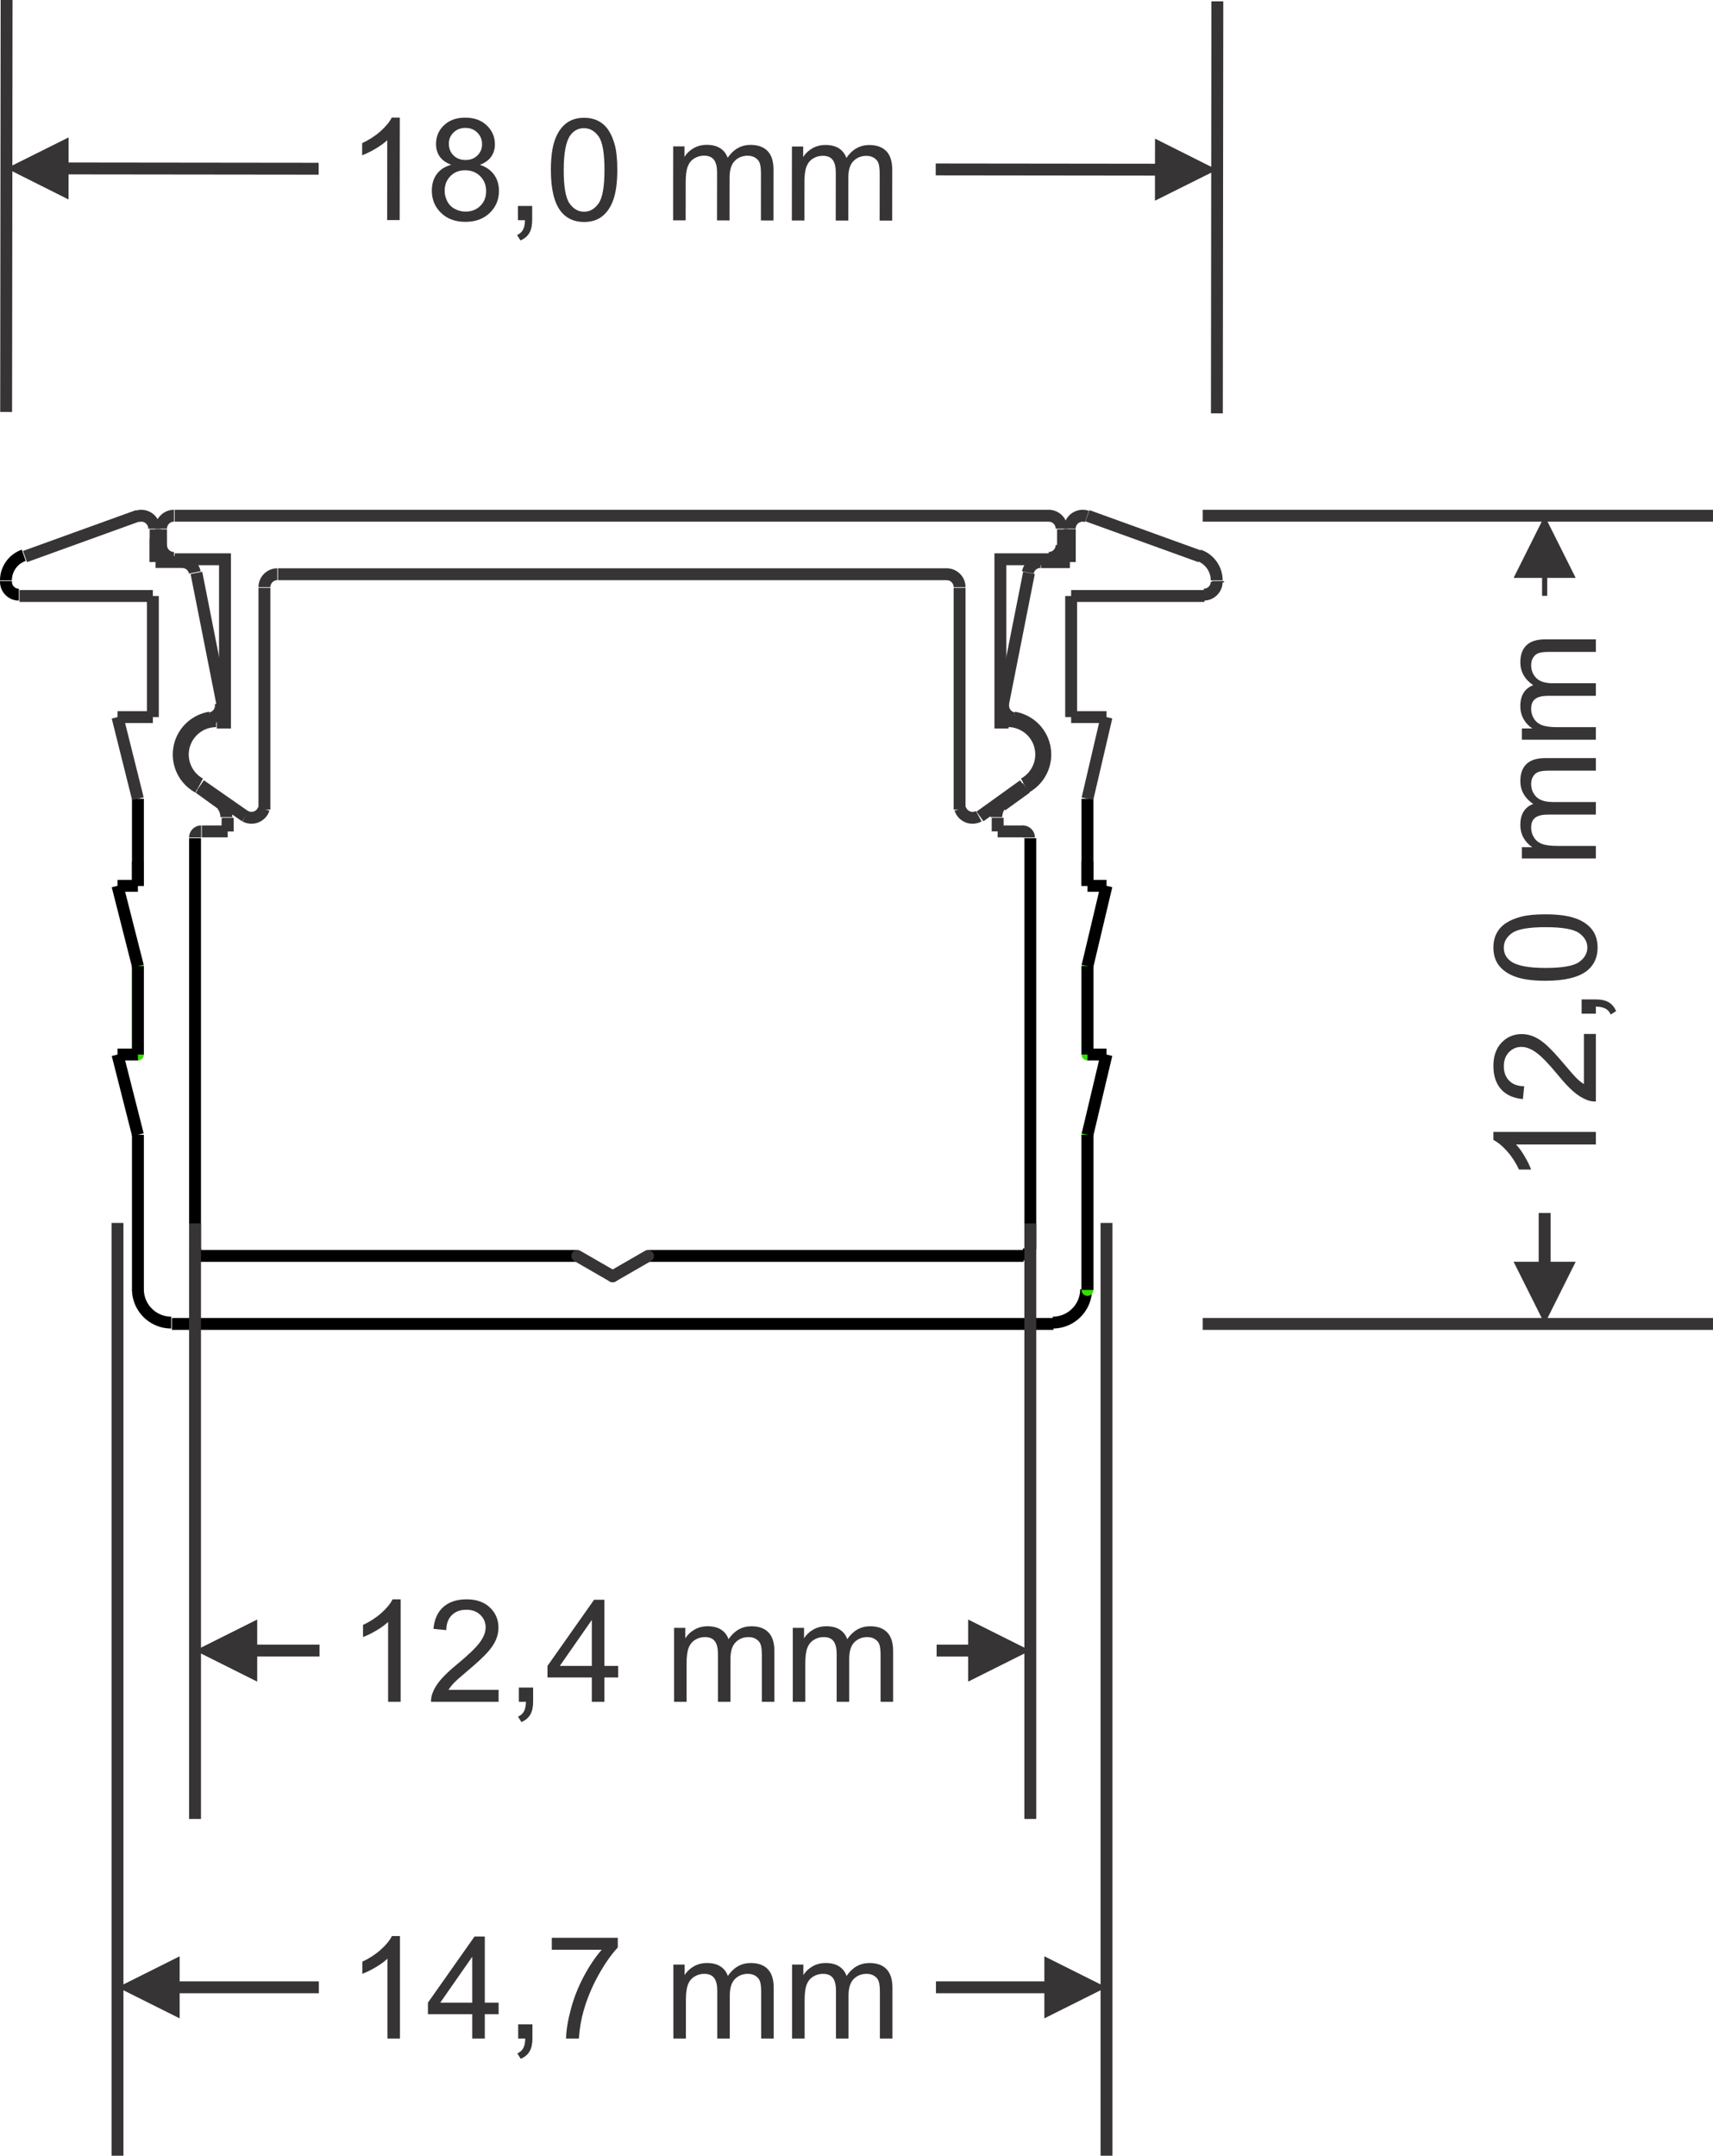 <?xml version="1.0" encoding="UTF-8"?>
<!DOCTYPE svg PUBLIC "-//W3C//DTD SVG 1.1//EN" "http://www.w3.org/Graphics/SVG/1.1/DTD/svg11.dtd">
<!-- Creator: CorelDRAW 2021 (64 Bit) -->
<svg xmlns="http://www.w3.org/2000/svg" xml:space="preserve" width="25.438mm" height="32.007mm" version="1.1" style="shape-rendering:geometricPrecision; text-rendering:geometricPrecision; image-rendering:optimizeQuality; fill-rule:evenodd; clip-rule:evenodd"
viewBox="0 0 1774.59 2232.87"
 xmlns:xlink="http://www.w3.org/1999/xlink"
 xmlns:xodm="http://www.corel.com/coreldraw/odm/2003">
 <defs>
  <style type="text/css">
   <![CDATA[
    .str0 {stroke:#373435;stroke-width:12.31;stroke-miterlimit:22.926}
    .str1 {stroke:#373435;stroke-width:5.32;stroke-miterlimit:22.926}
    .fil3 {fill:none}
    .fil4 {fill:none;fill-rule:nonzero}
    .fil5 {fill:#373435}
    .fil1 {fill:#373435;fill-rule:nonzero}
    .fil0 {fill:black;fill-rule:nonzero}
    .fil2 {fill:#37DD00;fill-rule:nonzero}
   ]]>
  </style>
 </defs>
 <g id="Camada_x0020_1">
  <g id="_1245381740608">
   <g>
    <polygon class="fil0" points="1091.33,1377.48 178.09,1377.48 178.09,1365.18 1091.33,1365.18 "/>
   </g>
   <g>
    <polygon class="fil0" points="1118.99,1335.39 1131.3,1335.39 1131.25,1337.48 1131.09,1339.54 1130.83,1341.58 1130.47,1343.58 1130.02,1345.55 1129.47,1347.48 1128.84,1349.37 1128.1,1351.23 1127.29,1353.02 1126.39,1354.79 1125.4,1356.49 1124.36,1358.14 1123.21,1359.73 1122,1361.28 1120.72,1362.75 1119.38,1364.16 1117.97,1365.5 1116.51,1366.77 1114.96,1367.99 1113.36,1369.13 1111.72,1370.18 1110.02,1371.16 1108.25,1372.06 1106.46,1372.87 1104.61,1373.6 1102.71,1374.24 1100.78,1374.79 1098.81,1375.24 1096.81,1375.6 1094.78,1375.86 1092.71,1376.02 1090.62,1376.07 1090.62,1363.77 1092.09,1363.73 1093.52,1363.61 1094.95,1363.44 1096.34,1363.19 1097.72,1362.87 1099.07,1362.48 1100.38,1362.05 1101.65,1361.54 1102.92,1360.97 1104.13,1360.35 1105.33,1359.66 1106.48,1358.92 1107.59,1358.14 1108.65,1357.3 1109.69,1356.4 1110.68,1355.45 1111.63,1354.46 1112.53,1353.43 1113.36,1352.37 1114.14,1351.26 1114.88,1350.1 1115.57,1348.91 1116.2,1347.69 1116.77,1346.43 1117.27,1345.15 1117.71,1343.84 1118.1,1342.48 1118.41,1341.11 1118.67,1339.72 1118.84,1338.29 1118.96,1336.85 "/>
   </g>
   <g>
    <polygon class="fil0" points="671.35,1294.7 1060.32,1294.7 1060.32,1307.01 671.35,1307.01 "/>
   </g>
   <g>
    <polygon class="fil0" points="202.05,1294.7 598.07,1294.7 598.07,1307.01 202.05,1307.01 "/>
   </g>
   <g>
    <polygon class="fil1" points="1255.7,603.24 1255.7,601.83 1268,601.83 1268,603.24 "/>
   </g>
   <g>
    <polygon class="fil1" points="1102.08,582.11 1102.08,558.15 1114.39,558.15 1114.39,582.11 "/>
   </g>
   <g>
    <polygon class="fil0" points="1061.22,1293.82 1061.22,868.2 1073.52,868.2 1073.52,1293.82 "/>
   </g>
   <g>
    <polygon class="fil1" points="1059.62,867.31 1059.62,855 1060.27,855.01 1060.87,855.06 1061.46,855.13 1062.18,855.26 1062.77,855.41 1063.28,855.55 1063.87,855.74 1064.53,856 1065.09,856.26 1065.58,856.52 1066.07,856.8 1066.6,857.13 1067.13,857.51 1067.56,857.85 1067.98,858.21 1068.46,858.66 1068.9,859.14 1069.27,859.56 1069.6,859.99 1069.99,860.52 1070.31,861.04 1070.59,861.53 1070.85,862.03 1071.12,862.58 1071.37,863.24 1071.56,863.83 1071.71,864.34 1071.86,864.93 1071.98,865.65 1072.05,866.24 1072.1,866.84 1072.11,867.49 1059.81,867.49 1059.81,867.49 1059.8,867.45 1059.8,867.41 1059.81,867.5 1059.81,867.48 1059.79,867.39 1059.78,867.38 1059.81,867.47 1059.81,867.47 1059.79,867.42 1059.77,867.38 1059.77,867.38 1059.79,867.41 1059.75,867.37 1059.72,867.33 1059.75,867.36 1059.79,867.39 1059.74,867.36 1059.7,867.32 1059.73,867.34 1059.74,867.35 1059.7,867.32 1059.65,867.3 1059.65,867.3 1059.73,867.33 1059.72,867.33 1059.63,867.31 1059.61,867.3 1059.7,867.31 1059.66,867.31 1059.62,867.31 "/>
   </g>
   <g>
    <polygon class="fil0" points="1059.81,1293.11 1072.11,1293.11 1072.1,1293.77 1072.05,1294.37 1071.98,1294.95 1071.86,1295.67 1071.71,1296.26 1071.56,1296.77 1071.37,1297.37 1071.12,1298.02 1070.85,1298.58 1070.59,1299.08 1070.31,1299.56 1069.99,1300.09 1069.6,1300.62 1069.27,1301.05 1068.9,1301.47 1068.46,1301.95 1067.98,1302.4 1067.56,1302.76 1067.13,1303.09 1066.6,1303.48 1066.07,1303.81 1065.58,1304.09 1065.09,1304.34 1064.53,1304.61 1063.87,1304.87 1063.28,1305.05 1062.77,1305.2 1062.18,1305.35 1061.46,1305.47 1060.87,1305.54 1060.27,1305.59 1059.62,1305.61 1059.62,1293.3 1059.62,1293.3 1059.66,1293.29 1059.7,1293.29 1059.61,1293.31 1059.63,1293.3 1059.72,1293.28 1059.73,1293.27 1059.65,1293.31 1059.65,1293.31 1059.7,1293.29 1059.74,1293.26 1059.73,1293.27 1059.7,1293.29 1059.74,1293.24 1059.79,1293.22 1059.75,1293.24 1059.72,1293.28 1059.75,1293.24 1059.79,1293.2 1059.77,1293.22 1059.77,1293.23 1059.79,1293.19 1059.81,1293.14 1059.81,1293.14 1059.78,1293.22 1059.79,1293.22 1059.81,1293.13 1059.81,1293.1 1059.8,1293.2 1059.8,1293.15 1059.81,1293.11 "/>
   </g>
   <g>
    <polygon class="fil1" points="1247.76,623.5 1109.65,623.5 1109.65,611.19 1247.76,611.19 "/>
   </g>
   <g>
    <polygon class="fil1" points="1254.29,602.55 1266.6,602.55 1266.57,603.55 1266.49,604.55 1266.37,605.51 1266.2,606.47 1265.99,607.41 1265.72,608.35 1265.4,609.28 1265.05,610.16 1264.67,611.02 1264.22,611.87 1263.76,612.68 1263.26,613.46 1262.72,614.22 1262.15,614.96 1261.52,615.69 1260.85,616.37 1260.2,617 1259.49,617.62 1258.73,618.21 1257.98,618.75 1257.19,619.25 1256.39,619.71 1255.53,620.15 1254.67,620.54 1253.79,620.89 1252.87,621.2 1251.92,621.47 1250.98,621.69 1250.01,621.86 1249.06,621.98 1248.06,622.06 1247.05,622.08 1247.05,609.77 1247.43,609.77 1247.79,609.74 1248.17,609.69 1248.53,609.62 1248.88,609.54 1249.21,609.45 1249.52,609.35 1249.86,609.21 1250.19,609.06 1250.49,608.91 1250.8,608.73 1251.1,608.53 1251.39,608.33 1251.66,608.12 1251.91,607.9 1252.19,607.64 1252.42,607.4 1252.62,607.16 1252.85,606.88 1253.05,606.59 1253.24,606.29 1253.42,605.97 1253.58,605.67 1253.72,605.34 1253.86,605.01 1253.97,604.7 1254.06,604.37 1254.14,604.01 1254.21,603.66 1254.25,603.28 1254.28,602.92 "/>
   </g>
   <g>
    <polygon class="fil1" points="1241.44,582.26 1124.46,539.98 1128.65,528.4 1245.62,570.68 "/>
   </g>
   <g>
    <polygon class="fil1" points="1239.98,580.99 1244.03,569.37 1245.28,569.83 1246.51,570.34 1247.72,570.9 1248.88,571.5 1250.02,572.14 1251.13,572.82 1252.2,573.54 1253.26,574.3 1254.29,575.12 1255.26,575.95 1256.19,576.81 1257.11,577.71 1257.99,578.65 1258.82,579.62 1259.61,580.61 1260.37,581.64 1261.1,582.71 1261.79,583.8 1262.42,584.9 1263.02,586.03 1263.57,587.19 1264.08,588.37 1264.54,589.56 1264.97,590.79 1265.34,592.03 1265.67,593.3 1265.95,594.58 1266.18,595.86 1266.36,597.14 1266.49,598.46 1266.57,599.8 1266.6,601.13 1254.29,601.13 1254.28,600.27 1254.23,599.45 1254.14,598.62 1254.02,597.78 1253.87,596.95 1253.7,596.16 1253.49,595.35 1253.26,594.57 1252.99,593.81 1252.7,593.04 1252.37,592.3 1252.02,591.56 1251.65,590.84 1251.23,590.12 1250.81,589.45 1250.35,588.78 1249.87,588.13 1249.36,587.49 1248.82,586.87 1248.28,586.29 1247.7,585.71 1247.08,585.15 1246.46,584.62 1245.83,584.12 1245.18,583.64 1244.49,583.19 1243.78,582.76 1243.05,582.34 1242.3,581.95 1241.56,581.6 1240.78,581.28 "/>
   </g>
   <g>
    <polygon class="fil1" points="1108.24,588.26 1078.64,588.26 1078.64,575.95 1108.24,575.95 "/>
   </g>
   <g>
    <polygon class="fil1" points="1060.32,867.31 1033.54,867.31 1033.54,855 1060.32,855 "/>
   </g>
   <g>
    <polygon class="fil0" points="1120.4,917.53 1120.4,892.16 1132.71,892.16 1132.71,917.53 "/>
   </g>
   <g>
    <path class="fil2" d="M1120.4 1000.67c0,-3.4 2.76,-6.15 6.15,-6.15 3.4,0 6.15,2.76 6.15,6.15l-12.31 0zm0 91.61l0 -91.61 12.31 0 0 91.61 -12.31 0zm12.31 0c0,3.4 -2.76,6.15 -6.15,6.15 -3.4,0 -6.15,-2.76 -6.15,-6.15l12.31 0z"/>
   </g>
   <g>
    <path class="fil2" d="M1120.4 1175.43c0,-3.4 2.76,-6.15 6.15,-6.15 3.4,0 6.15,2.76 6.15,6.15l-12.31 0zm0 160.66l0 -160.66 12.31 0 0 160.66 -12.31 0zm12.31 0c0,3.4 -2.76,6.15 -6.15,6.15 -3.4,0 -6.15,-2.76 -6.15,-6.15l12.31 0z"/>
   </g>
   <g>
    <polygon class="fil1" points="1115.8,617.34 1115.8,742.77 1103.49,742.77 1103.49,617.34 "/>
   </g>
   <g>
    <path class="fil1" d="M637.78 1316.67c2.94,1.7 3.95,5.47 2.25,8.41 -1.7,2.94 -5.47,3.95 -8.41,2.25l6.15 -10.66zm-36.64 -21.14l36.64 21.14 -6.15 10.66 -36.64 -21.14 6.15 -10.66zm-6.15 10.66c-2.94,-1.7 -3.95,-5.47 -2.25,-8.41 1.7,-2.94 5.47,-3.95 8.41,-2.25l-6.15 10.66z"/>
   </g>
   <g>
    <path class="fil1" d="M637.78 1327.33c-2.94,1.7 -6.71,0.68 -8.41,-2.25 -1.7,-2.94 -0.68,-6.71 2.25,-8.41l6.15 10.66zm36.65 -21.14l-36.65 21.14 -6.15 -10.66 36.65 -21.14 6.15 10.66zm-6.15 -10.66c2.94,-1.7 6.71,-0.68 8.41,2.25 1.7,2.94 0.68,6.71 -2.25,8.41l-6.15 -10.66z"/>
   </g>
   <g>
    <polygon class="fil1" points="1114.39,548.28 1114.39,582.11 1102.08,582.11 1102.08,548.28 "/>
   </g>
   <g>
    <path class="fil1" d="M1117.44 541.68l-7.13 -10.03 0 0 0.51 -0.35 0.48 -0.31 0.48 -0.29 0.52 -0.29 0.5 -0.27 0.57 -0.28 0.53 -0.23 0.47 -0.2 0.59 -0.23 0.57 -0.19 0.56 -0.17 0.54 -0.15 0.54 -0.13 0.55 -0.13 0.56 -0.1 0.6 -0.1 0.61 -0.08 0.56 -0.05 0.55 -0.04 0.57 -0.02 0.61 -0.01 0.56 0.01 0.56 0.03 0.61 0.05 0.56 0.06 0.61 0.09 0.56 0.1 0.54 0.1 0.59 0.14 0.59 0.16 0.55 0.17 0.56 0.18 -4.05 11.62 -0.21 -0.07 -0.23 -0.07 -0.2 -0.05 -0.19 -0.04 -0.24 -0.05 -0.22 -0.04 -0.18 -0.02 -0.24 -0.03 -0.19 -0.02 -0.22 0 -0.24 -0.01 -0.18 0.01 -0.23 0.01 -0.23 0.01 -0.24 0.02 -0.17 0.02 -0.18 0.03 -0.22 0.05 -0.22 0.04 -0.23 0.06 -0.22 0.06 -0.2 0.06 -0.17 0.06 -0.17 0.06 -0.26 0.11 -0.21 0.09 -0.14 0.07 -0.21 0.11 -0.18 0.1 -0.2 0.13 -0.2 0.13 -0.16 0.11 0 0zm-3.05 5.9l-12.31 0 0.01 -0.61 0.03 -0.57 0.04 -0.57 0.06 -0.62 0.08 -0.55 0.08 -0.57 0.13 -0.61 0.13 -0.55 0.14 -0.54 0.17 -0.6 0.17 -0.54 0.2 -0.55 0.21 -0.52 0.22 -0.53 0.25 -0.53 0.25 -0.51 0.28 -0.52 0.27 -0.47 0.31 -0.52 0.33 -0.5 0.31 -0.45 0.36 -0.48 0.36 -0.46 0.36 -0.43 0.39 -0.44 0.4 -0.43 0.42 -0.42 0.43 -0.4 0.41 -0.36 0.45 -0.38 0.5 -0.39 0.46 -0.33 7.13 10.03 -0.2 0.14 -0.14 0.11 -0.17 0.14 -0.19 0.17 -0.15 0.14 -0.15 0.15 -0.14 0.15 -0.14 0.16 -0.15 0.19 -0.13 0.15 -0.12 0.16 -0.14 0.2 -0.11 0.17 -0.09 0.15 -0.13 0.21 -0.1 0.18 -0.1 0.2 -0.08 0.18 -0.09 0.21 -0.08 0.2 -0.06 0.2 -0.08 0.22 -0.05 0.17 -0.06 0.23 -0.06 0.22 -0.03 0.17 -0.04 0.23 -0.03 0.24 -0.02 0.17 -0.01 0.24 -0.01 0.24 -0.01 0.2z"/>
   </g>
   <g>
    <polygon class="fil0" points="1126.56,1086.13 1146.29,1086.13 1146.29,1098.43 1126.56,1098.43 "/>
   </g>
   <g>
    <polygon class="fil0" points="1126.56,911.38 1146.29,911.38 1146.29,923.68 1126.56,923.68 "/>
   </g>
   <g>
    <polygon class="fil1" points="1109.65,736.61 1146.29,736.61 1146.29,748.92 1109.65,748.92 "/>
   </g>
   <g>
    <polygon class="fil0" points="1132.71,1175.43 1132.71,1336.09 1120.4,1336.09 1120.4,1175.43 "/>
   </g>
   <g>
    <polygon class="fil0" points="1132.71,1000.67 1132.71,1092.28 1120.4,1092.28 1120.4,1000.67 "/>
   </g>
   <g>
    <polygon class="fil0" points="1132.71,827.33 1132.71,917.53 1120.4,917.53 1120.4,827.33 "/>
   </g>
   <g>
    <polygon class="fil1" points="1152.28,744.16 1132.55,828.72 1120.56,825.93 1140.3,741.37 "/>
   </g>
   <g>
    <polygon class="fil0" points="1152.28,918.95 1132.54,1002.09 1120.57,999.25 1140.31,916.1 "/>
   </g>
   <g>
    <polygon class="fil0" points="1152.28,1093.7 1132.54,1176.85 1120.57,1174.01 1140.31,1090.86 "/>
   </g>
   <g>
    <polygon class="fil0" points="177.38,1363.77 177.38,1376.07 175.29,1376.02 173.23,1375.86 171.2,1375.6 169.19,1375.24 167.23,1374.79 165.29,1374.24 163.4,1373.6 161.54,1372.87 159.75,1372.06 157.98,1371.16 156.29,1370.18 154.64,1369.13 153.04,1367.99 151.49,1366.77 150.03,1365.5 148.62,1364.16 147.28,1362.75 146,1361.28 144.79,1359.73 143.65,1358.14 142.6,1356.49 141.62,1354.79 140.72,1353.02 139.91,1351.23 139.17,1349.37 138.53,1347.48 137.99,1345.55 137.54,1343.58 137.17,1341.58 136.91,1339.54 136.75,1337.48 136.71,1335.39 149.01,1335.39 149.05,1336.85 149.16,1338.29 149.34,1339.72 149.59,1341.11 149.9,1342.48 150.29,1343.84 150.73,1345.15 151.24,1346.43 151.81,1347.69 152.43,1348.91 153.12,1350.1 153.86,1351.26 154.64,1352.37 155.48,1353.43 156.38,1354.46 157.33,1355.45 158.32,1356.4 159.35,1357.3 160.41,1358.14 161.52,1358.92 162.68,1359.66 163.87,1360.35 165.08,1360.97 166.35,1361.54 167.62,1362.05 168.94,1362.48 170.28,1362.87 171.66,1363.19 173.05,1363.44 174.48,1363.61 175.92,1363.73 "/>
   </g>
   <g>
    <polygon class="fil0" points="-0,603.24 -0,601.83 12.31,601.83 12.31,603.24 "/>
   </g>
   <g>
    <polygon class="fil1" points="155.02,582.11 155.02,558.15 167.33,558.15 167.33,582.11 "/>
   </g>
   <g>
    <polygon class="fil0" points="195.9,1293.82 195.9,868.2 208.2,868.2 208.2,1293.82 "/>
   </g>
   <g>
    <polygon class="fil1" points="208.2,867.49 195.9,867.49 195.91,866.84 195.96,866.24 196.03,865.65 196.16,864.93 196.3,864.34 196.45,863.83 196.64,863.24 196.9,862.58 197.16,862.03 197.42,861.53 197.7,861.04 198.03,860.52 198.41,859.99 198.74,859.56 199.11,859.14 199.55,858.66 200.03,858.21 200.45,857.85 200.89,857.51 201.42,857.13 201.94,856.8 202.43,856.52 202.92,856.26 203.48,856 204.14,855.74 204.73,855.55 205.24,855.41 205.83,855.26 206.55,855.13 207.14,855.06 207.74,855.01 208.39,855 208.39,867.31 208.39,867.31 208.35,867.31 208.31,867.31 208.4,867.3 208.38,867.31 208.29,867.33 208.28,867.33 208.36,867.3 208.36,867.3 208.32,867.32 208.27,867.35 208.28,867.34 208.31,867.32 208.27,867.36 208.22,867.39 208.26,867.36 208.29,867.33 208.26,867.37 208.22,867.41 208.24,867.38 208.25,867.38 208.22,867.42 208.2,867.47 208.2,867.47 208.23,867.38 208.22,867.39 208.2,867.48 208.2,867.5 208.21,867.41 208.21,867.45 208.2,867.49 "/>
   </g>
   <g>
    <polygon class="fil0" points="208.39,1293.3 208.39,1305.61 207.74,1305.59 207.14,1305.54 206.55,1305.47 205.83,1305.35 205.24,1305.2 204.73,1305.05 204.14,1304.87 203.48,1304.61 202.92,1304.34 202.43,1304.09 201.94,1303.81 201.42,1303.48 200.89,1303.09 200.45,1302.76 200.03,1302.4 199.55,1301.95 199.11,1301.47 198.74,1301.05 198.41,1300.62 198.03,1300.09 197.7,1299.56 197.42,1299.08 197.16,1298.58 196.9,1298.02 196.64,1297.37 196.45,1296.77 196.3,1296.26 196.16,1295.67 196.03,1294.95 195.96,1294.37 195.91,1293.77 195.9,1293.11 208.2,1293.11 208.2,1293.11 208.21,1293.15 208.21,1293.2 208.2,1293.1 208.2,1293.13 208.22,1293.22 208.23,1293.22 208.2,1293.14 208.2,1293.14 208.22,1293.19 208.25,1293.23 208.24,1293.22 208.22,1293.2 208.26,1293.24 208.29,1293.28 208.26,1293.24 208.22,1293.22 208.27,1293.24 208.31,1293.29 208.28,1293.27 208.27,1293.26 208.32,1293.29 208.36,1293.31 208.36,1293.31 208.28,1293.27 208.29,1293.28 208.38,1293.3 208.4,1293.31 208.31,1293.29 208.35,1293.29 208.39,1293.3 "/>
   </g>
   <g>
    <polygon class="fil1" points="20.24,611.19 158.36,611.19 158.36,623.5 20.24,623.5 "/>
   </g>
   <g>
    <polygon class="fil0" points="19.54,609.77 19.54,622.08 18.54,622.06 17.54,621.98 16.58,621.86 15.62,621.69 14.67,621.47 13.73,621.2 12.8,620.89 11.92,620.54 11.06,620.15 10.21,619.71 9.4,619.25 8.62,618.75 7.86,618.21 7.11,617.62 6.4,617 5.74,616.37 5.08,615.69 4.44,614.96 3.87,614.22 3.33,613.46 2.83,612.68 2.37,611.87 1.93,611.02 1.54,610.16 1.19,609.28 0.88,608.35 0.61,607.41 0.4,606.47 0.22,605.51 0.1,604.55 0.02,603.55 -0,602.55 12.31,602.55 12.31,602.92 12.34,603.28 12.39,603.66 12.45,604.01 12.54,604.37 12.63,604.7 12.73,605.01 12.87,605.34 13.02,605.67 13.17,605.97 13.35,606.29 13.55,606.59 13.75,606.88 13.97,607.16 14.18,607.4 14.41,607.64 14.68,607.9 14.94,608.12 15.2,608.33 15.49,608.53 15.79,608.73 16.11,608.91 16.41,609.06 16.74,609.21 17.07,609.35 17.38,609.45 17.71,609.54 18.06,609.62 18.42,609.69 18.81,609.74 19.16,609.77 "/>
   </g>
   <g>
    <polygon class="fil1" points="23.79,570.68 140.77,528.4 144.95,539.98 27.97,582.26 "/>
   </g>
   <g>
    <polygon class="fil0" points="12.31,601.13 -0,601.13 0.03,599.8 0.1,598.46 0.24,597.14 0.42,595.86 0.64,594.58 0.92,593.29 1.26,592.04 1.63,590.8 2.05,589.58 2.5,588.38 3.02,587.19 3.58,586.03 4.18,584.9 4.81,583.81 5.49,582.71 6.22,581.65 6.98,580.62 7.79,579.62 8.61,578.66 9.48,577.73 10.4,576.81 11.34,575.95 12.32,575.11 13.34,574.31 14.38,573.55 15.47,572.82 16.58,572.14 17.71,571.5 18.87,570.9 20.08,570.34 21.32,569.83 22.57,569.37 26.61,580.99 25.81,581.28 25.04,581.6 24.3,581.95 23.54,582.34 22.81,582.76 22.11,583.19 21.43,583.63 20.76,584.13 20.12,584.62 19.51,585.15 18.9,585.71 18.33,586.28 17.78,586.88 17.23,587.5 16.73,588.13 16.25,588.78 15.79,589.45 15.37,590.13 14.95,590.85 14.57,591.57 14.22,592.3 13.9,593.04 13.6,593.81 13.33,594.58 13.1,595.36 12.89,596.16 12.72,596.95 12.57,597.78 12.46,598.62 12.37,599.45 12.32,600.28 "/>
   </g>
   <g>
    <polygon class="fil1" points="161.18,575.95 189.37,575.95 189.37,588.26 161.18,588.26 "/>
   </g>
   <g>
    <polygon class="fil1" points="209.1,855 235.87,855 235.87,867.31 209.1,867.31 "/>
   </g>
   <g>
    <polygon class="fil0" points="136.71,917.53 136.71,892.16 149.01,892.16 149.01,917.53 "/>
   </g>
   <g>
    <path class="fil2" d="M136.71 1000.67c0,-3.4 2.76,-6.15 6.15,-6.15 3.4,0 6.15,2.76 6.15,6.15l-12.31 0zm0 91.61l0 -91.61 12.31 0 0 91.61 -12.31 0zm12.31 0c0,3.4 -2.76,6.15 -6.15,6.15 -3.4,0 -6.15,-2.76 -6.15,-6.15l12.31 0z"/>
   </g>
   <g>
    <polygon class="fil1" points="164.51,617.34 164.51,742.77 152.21,742.77 152.21,617.34 "/>
   </g>
   <g>
    <polygon class="fil1" points="242.02,848.46 242.02,861.15 229.72,861.15 229.72,848.46 "/>
   </g>
   <g>
    <polygon class="fil1" points="167.33,548.28 167.33,582.11 155.02,582.11 155.02,548.28 "/>
   </g>
   <g>
    <path class="fil1" d="M150.57 541.68l7.13 -10.03 0 0 0.46 0.33 0.5 0.39 0.45 0.38 0.41 0.36 0.43 0.4 0.42 0.42 0.4 0.43 0.39 0.44 0.36 0.43 0.36 0.46 0.36 0.48 0.31 0.45 0.33 0.5 0.31 0.52 0.27 0.47 0.28 0.52 0.25 0.51 0.24 0.51 0.23 0.54 0.22 0.54 0.2 0.54 0.17 0.52 0.17 0.59 0.15 0.57 0.13 0.55 0.11 0.6 0.09 0.56 0.08 0.56 0.06 0.62 0.04 0.57 0.03 0.57 0.01 0.61 -12.31 0 -0.01 -0.2 -0.01 -0.24 -0.01 -0.24 -0.02 -0.17 -0.03 -0.24 -0.03 -0.22 -0.04 -0.18 -0.05 -0.23 -0.05 -0.2 -0.05 -0.16 -0.08 -0.23 -0.07 -0.22 -0.08 -0.2 -0.08 -0.18 -0.1 -0.2 -0.1 -0.2 -0.1 -0.18 -0.13 -0.21 -0.09 -0.15 -0.11 -0.17 -0.14 -0.2 -0.12 -0.16 -0.13 -0.15 -0.15 -0.19 -0.14 -0.16 -0.14 -0.15 -0.15 -0.15 -0.15 -0.14 -0.19 -0.17 -0.17 -0.14 -0.14 -0.11 -0.2 -0.14 0 0zm-6.57 -0.93l-4.05 -11.62 0.56 -0.18 0.55 -0.17 0.59 -0.16 0.59 -0.14 0.54 -0.1 0.56 -0.1 0.61 -0.09 0.56 -0.06 0.61 -0.05 0.56 -0.03 0.56 -0.01 0.61 0.01 0.57 0.02 0.55 0.04 0.56 0.05 0.61 0.08 0.6 0.1 0.56 0.1 0.55 0.13 0.54 0.13 0.54 0.15 0.56 0.17 0.57 0.19 0.59 0.23 0.47 0.2 0.53 0.23 0.57 0.28 0.5 0.27 0.52 0.29 0.48 0.29 0.48 0.31 0.51 0.35 -7.13 10.03 -0.16 -0.11 -0.2 -0.13 -0.2 -0.13 -0.18 -0.1 -0.21 -0.11 -0.14 -0.07 -0.21 -0.09 -0.26 -0.11 -0.17 -0.06 -0.17 -0.06 -0.2 -0.06 -0.22 -0.06 -0.23 -0.06 -0.22 -0.04 -0.22 -0.05 -0.18 -0.03 -0.17 -0.02 -0.24 -0.02 -0.23 -0.01 -0.23 -0.01 -0.18 -0.01 -0.24 0.01 -0.22 0 -0.19 0.02 -0.24 0.03 -0.18 0.02 -0.22 0.04 -0.24 0.05 -0.19 0.04 -0.2 0.05 -0.23 0.07 -0.21 0.07z"/>
   </g>
   <g>
    <polygon class="fil0" points="142.86,1098.43 121.72,1098.43 121.72,1086.13 142.86,1086.13 "/>
   </g>
   <g>
    <polygon class="fil0" points="142.86,923.68 121.72,923.68 121.72,911.38 142.86,911.38 "/>
   </g>
   <g>
    <polygon class="fil1" points="158.36,748.92 121.72,748.92 121.72,736.61 158.36,736.61 "/>
   </g>
   <g>
    <polygon class="fil0" points="149.01,1175.43 149.01,1336.09 136.71,1336.09 136.71,1175.43 "/>
   </g>
   <g>
    <polygon class="fil0" points="149.01,1000.67 149.01,1092.28 136.71,1092.28 136.71,1000.67 "/>
   </g>
   <g>
    <polygon class="fil0" points="149.01,827.33 149.01,917.53 136.71,917.53 136.71,827.33 "/>
   </g>
   <g>
    <polygon class="fil1" points="127.69,741.27 148.83,825.83 136.89,828.82 115.75,744.26 "/>
   </g>
   <g>
    <polygon class="fil0" points="127.69,916.01 148.82,999.16 136.89,1002.18 115.76,919.04 "/>
   </g>
   <g>
    <polygon class="fil0" points="127.69,1090.77 148.82,1173.92 136.89,1176.94 115.76,1093.8 "/>
   </g>
   <g>
    <polygon class="fil1" points="209.49,592.19 236.27,727.48 224.2,729.87 197.43,594.57 "/>
   </g>
   <g>
    <polygon class="fil1" points="188.66,588.26 188.66,575.95 189.51,575.97 190.39,576.02 191.27,576.13 192.08,576.25 192.91,576.42 193.74,576.62 194.52,576.85 195.33,577.13 196.14,577.44 196.89,577.77 197.59,578.12 198.33,578.51 199.08,578.96 199.73,579.4 200.4,579.87 201.07,580.4 201.7,580.94 202.3,581.49 202.86,582.07 203.43,582.69 203.97,583.36 204.45,583.98 204.93,584.65 205.39,585.39 205.8,586.1 206.19,586.85 206.54,587.61 206.88,588.41 207.16,589.19 207.42,590 207.65,590.86 207.83,591.69 195.76,594.09 195.69,593.76 195.61,593.48 195.51,593.16 195.4,592.85 195.28,592.58 195.15,592.29 195.01,592.02 194.85,591.74 194.7,591.5 194.52,591.25 194.31,590.97 194.13,590.76 193.93,590.54 193.7,590.31 193.47,590.09 193.25,589.9 193.03,589.73 192.77,589.54 192.48,589.35 192.26,589.22 192,589.08 191.68,588.93 191.39,588.8 191.13,588.69 190.85,588.6 190.53,588.51 190.25,588.43 189.94,588.38 189.59,588.32 189.3,588.29 189.01,588.27 "/>
   </g>
   <g>
    <polygon class="fil1" points="242.02,847.06 242.02,861.15 229.72,861.15 229.72,847.06 "/>
   </g>
   <g>
    <polygon class="fil1" points="225.33,837.62 235.07,830.1 235.42,830.55 235.73,830.99 236.03,831.42 236.37,831.93 236.64,832.36 236.89,832.77 237.18,833.26 237.48,833.81 237.72,834.28 237.94,834.71 238.19,835.24 238.41,835.75 238.61,836.22 238.82,836.74 239.01,837.25 239.19,837.76 239.37,838.29 239.52,838.8 239.67,839.31 239.81,839.86 239.94,840.38 240.05,840.89 240.16,841.45 240.26,842.02 240.33,842.49 240.41,843.06 240.48,843.63 240.52,844.15 240.57,844.72 240.59,845.25 240.61,845.77 240.62,846.35 228.31,846.35 228.3,846.08 228.3,845.76 228.27,845.44 228.26,845.17 228.23,844.86 228.2,844.59 228.16,844.33 228.11,843.97 228.07,843.71 228.01,843.45 227.94,843.14 227.87,842.85 227.81,842.59 227.72,842.29 227.63,842 227.54,841.75 227.44,841.45 227.34,841.19 227.24,840.94 227.11,840.63 227,840.37 226.89,840.14 226.73,839.82 226.59,839.56 226.49,839.37 226.34,839.12 226.16,838.83 225.99,838.54 225.86,838.34 225.68,838.09 225.5,837.83 "/>
   </g>
   <g>
    <path class="fil1" d="M191.75 776.05l-12.14 -2.06 0 0 0.34 -1.76 0.4 -1.72 0.47 -1.72 0.53 -1.67 0.59 -1.66 0.66 -1.62 0.71 -1.58 0.78 -1.56 0.83 -1.51 0.88 -1.47 0.95 -1.46 0.99 -1.39 1.05 -1.37 1.1 -1.32 1.14 -1.28 1.2 -1.23 1.23 -1.17 1.28 -1.14 1.33 -1.09 1.37 -1.04 1.41 -0.98 1.45 -0.93 1.48 -0.87 1.53 -0.83 1.55 -0.76 1.58 -0.7 1.63 -0.66 1.65 -0.58 1.68 -0.52 1.71 -0.45 1.73 -0.4 1.76 -0.32 2 12.14 -1.28 0.24 -1.27 0.29 -1.23 0.33 -1.22 0.38 -1.21 0.43 -1.16 0.46 -1.17 0.52 -1.13 0.55 -1.1 0.59 -1.09 0.65 -1.05 0.67 -1.02 0.72 -0.99 0.75 -0.96 0.8 -0.94 0.83 -0.9 0.87 -0.87 0.89 -0.82 0.92 -0.8 0.96 -0.75 0.99 -0.73 1.03 -0.68 1.04 -0.64 1.08 -0.61 1.1 -0.56 1.12 -0.52 1.16 -0.48 1.17 -0.43 1.19 -0.39 1.23 -0.34 1.23 -0.29 1.26 -0.24 1.28 0 0zm16.51 34.09l-5.9 10.8 -1.55 -0.89 -1.51 -0.94 -1.46 -1 -1.42 -1.05 -1.37 -1.11 -1.3 -1.14 -1.27 -1.19 -1.22 -1.25 -1.16 -1.28 -1.12 -1.32 -1.05 -1.37 -1 -1.38 -0.95 -1.43 -0.9 -1.48 -0.83 -1.51 -0.77 -1.51 -0.72 -1.56 -0.66 -1.59 -0.59 -1.59 -0.54 -1.64 -0.47 -1.66 -0.4 -1.67 -0.35 -1.69 -0.29 -1.7 -0.22 -1.72 -0.15 -1.74 -0.08 -1.75 -0.01 -1.75 0.06 -1.76 0.12 -1.76 0.2 -1.78 0.27 -1.76 12.14 2.06 -0.2 1.29 -0.14 1.28 -0.09 1.28 -0.04 1.28 0.01 1.28 0.06 1.26 0.11 1.25 0.16 1.25 0.2 1.24 0.25 1.23 0.31 1.22 0.33 1.19 0.39 1.18 0.44 1.19 0.47 1.14 0.52 1.12 0.57 1.12 0.61 1.09 0.63 1.05 0.7 1.04 0.73 1.03 0.76 0.98 0.81 0.96 0.85 0.94 0.87 0.89 0.92 0.87 0.96 0.84 0.99 0.79 1.02 0.76 1.06 0.72 1.1 0.69 1.13 0.65z"/>
   </g>
   <g>
    <path class="fil1" d="M221.38 734.91l10.12 7.02 0 0 -0.29 0.4 -0.31 0.41 -0.27 0.34 -0.33 0.4 -0.37 0.42 -0.29 0.31 -0.36 0.38 -0.38 0.36 -0.28 0.26 -0.38 0.35 -0.4 0.33 -0.37 0.29 -0.4 0.31 -0.42 0.3 -0.4 0.27 -0.37 0.24 -0.43 0.27 -0.44 0.26 -0.39 0.22 -0.43 0.22 -0.45 0.22 -0.44 0.2 -0.47 0.2 -0.44 0.17 -0.47 0.17 -0.46 0.15 -0.43 0.14 -0.52 0.15 -0.46 0.12 -0.47 0.1 -0.52 0.11 -0.47 0.08 -2 -12.15 0.2 -0.03 0.15 -0.03 0.19 -0.05 0.2 -0.05 0.13 -0.03 0.21 -0.07 0.18 -0.06 0.16 -0.06 0.17 -0.06 0.15 -0.06 0.17 -0.08 0.15 -0.07 0.16 -0.09 0.2 -0.1 0.15 -0.08 0.13 -0.08 0.19 -0.12 0.16 -0.11 0.13 -0.09 0.13 -0.09 0.15 -0.13 0.12 -0.1 0.11 -0.1 0.21 -0.2 0.11 -0.1 0.1 -0.11 0.17 -0.18 0.08 -0.08 0.1 -0.13 0.15 -0.19 0.1 -0.12 0.1 -0.16 0 0zm1.15 -5.53l12.07 -2.39 0.1 0.52 0.07 0.46 0.06 0.46 0.06 0.52 0.04 0.46 0.03 0.52 0.01 0.47 0.01 0.46 -0.01 0.53 -0.03 0.52 -0.03 0.47 -0.04 0.45 -0.06 0.53 -0.06 0.4 -0.08 0.52 -0.1 0.52 -0.09 0.4 -0.12 0.52 -0.15 0.5 -0.14 0.46 -0.15 0.45 -0.15 0.43 -0.16 0.43 -0.21 0.52 -0.2 0.43 -0.19 0.42 -0.25 0.5 -0.23 0.42 -0.22 0.38 -0.24 0.42 -0.28 0.43 -0.28 0.42 -10.12 -7.02 0.1 -0.14 0.08 -0.14 0.1 -0.17 0.11 -0.2 0.09 -0.17 0.06 -0.1 0.09 -0.2 0.08 -0.17 0.04 -0.1 0.08 -0.2 0.07 -0.2 0.06 -0.18 0.06 -0.18 0.03 -0.15 0.03 -0.12 0.05 -0.26 0.03 -0.14 0.02 -0.14 0.03 -0.26 0.02 -0.14 0.01 -0.2 0.02 -0.2 0 -0.15 0.01 -0.14 -0.01 -0.21 0 -0.2 -0.01 -0.15 -0.01 -0.21 -0.01 -0.15 -0.03 -0.21 -0.03 -0.21 -0.03 -0.15z"/>
   </g>
   <g>
    <polygon class="fil1" points="1102.08,582.11 1102.08,548.28 1114.39,548.28 1114.39,582.11 "/>
   </g>
   <g>
    <polygon class="fil1" points="1108.24,588.26 1078.64,588.26 1078.64,575.95 1108.24,575.95 "/>
   </g>
   <g>
    <polygon class="fil1" points="1071.99,594.57 1045.22,729.87 1033.15,727.48 1059.93,592.19 "/>
   </g>
   <g>
    <polygon class="fil1" points="1070.84,594.09 1058.77,591.71 1058.94,590.87 1059.18,589.99 1059.44,589.2 1059.72,588.42 1060.05,587.61 1060.41,586.85 1060.81,586.08 1061.22,585.37 1061.65,584.69 1062.14,584 1062.63,583.36 1063.17,582.69 1063.73,582.07 1064.3,581.49 1064.91,580.93 1065.53,580.4 1066.18,579.88 1066.86,579.4 1067.54,578.95 1068.27,578.51 1068.99,578.12 1069.71,577.77 1070.46,577.44 1071.26,577.13 1072.07,576.85 1072.86,576.62 1073.69,576.42 1074.51,576.25 1075.33,576.13 1076.21,576.02 1077.09,575.97 1077.94,575.95 1077.94,588.26 1077.6,588.27 1077.3,588.29 1077,588.32 1076.66,588.38 1076.35,588.43 1076.05,588.51 1075.74,588.6 1075.46,588.69 1075.2,588.8 1074.91,588.93 1074.61,589.08 1074.34,589.22 1074.09,589.36 1073.82,589.54 1073.58,589.72 1073.35,589.9 1073.1,590.11 1072.89,590.31 1072.66,590.54 1072.46,590.76 1072.28,590.97 1072.09,591.24 1071.92,591.48 1071.74,591.76 1071.57,592.05 1071.44,592.29 1071.31,592.58 1071.2,592.84 1071.09,593.16 1070.98,593.49 1070.91,593.76 "/>
   </g>
   <g>
    <polygon class="fil1" points="1039.69,847.06 1039.69,861.15 1027.39,861.15 1027.39,847.06 "/>
   </g>
   <g>
    <polygon class="fil1" points="228.04,839.36 202.68,821.04 209.88,811.06 235.24,829.38 "/>
   </g>
   <g>
    <polygon class="fil1" points="1038.29,846.35 1025.98,846.35 1025.99,845.77 1026.01,845.25 1026.03,844.72 1026.07,844.15 1026.12,843.63 1026.18,843.06 1026.27,842.49 1026.34,842.02 1026.43,841.45 1026.54,840.89 1026.66,840.38 1026.78,839.86 1026.93,839.31 1027.07,838.8 1027.23,838.29 1027.4,837.76 1027.58,837.25 1027.77,836.74 1027.98,836.22 1028.18,835.75 1028.41,835.24 1028.66,834.71 1028.9,834.24 1029.15,833.77 1029.4,833.3 1029.68,832.81 1029.98,832.32 1030.26,831.9 1030.57,831.42 1030.88,830.99 1031.18,830.55 1031.53,830.09 1041.27,837.62 1041.1,837.83 1040.92,838.09 1040.74,838.34 1040.59,838.58 1040.41,838.86 1040.27,839.09 1040.13,839.33 1039.99,839.6 1039.85,839.86 1039.71,840.14 1039.6,840.37 1039.49,840.63 1039.35,840.94 1039.26,841.19 1039.15,841.45 1039.05,841.75 1038.96,842 1038.88,842.29 1038.79,842.59 1038.73,842.85 1038.66,843.14 1038.59,843.45 1038.53,843.71 1038.49,843.97 1038.43,844.33 1038.39,844.59 1038.37,844.86 1038.33,845.17 1038.32,845.44 1038.3,845.76 1038.29,846.08 "/>
   </g>
   <g>
    <path class="fil1" d="M1076.25 776.05l12.14 -2.06 0 0 0.27 1.76 0.2 1.78 0.12 1.76 0.06 1.76 -0.01 1.75 -0.08 1.75 -0.15 1.74 -0.22 1.72 -0.29 1.7 -0.35 1.69 -0.4 1.67 -0.47 1.66 -0.54 1.64 -0.59 1.59 -0.66 1.59 -0.72 1.56 -0.77 1.51 -0.83 1.51 -0.9 1.48 -0.95 1.43 -1 1.38 -1.05 1.37 -1.12 1.32 -1.16 1.28 -1.22 1.25 -1.27 1.19 -1.3 1.14 -1.37 1.11 -1.42 1.05 -1.46 1 -1.51 0.94 -1.55 0.89 -5.9 -10.8 1.13 -0.65 1.1 -0.69 1.06 -0.72 1.02 -0.76 0.99 -0.79 0.96 -0.84 0.92 -0.87 0.87 -0.89 0.85 -0.94 0.81 -0.96 0.76 -0.98 0.73 -1.03 0.7 -1.04 0.63 -1.05 0.61 -1.09 0.57 -1.12 0.52 -1.12 0.47 -1.14 0.44 -1.19 0.39 -1.18 0.33 -1.19 0.31 -1.22 0.25 -1.23 0.2 -1.24 0.16 -1.25 0.11 -1.25 0.06 -1.26 0.01 -1.28 -0.04 -1.28 -0.09 -1.28 -0.14 -1.28 -0.2 -1.29 0 0zm-26.85 -26.7l2 -12.14 1.76 0.32 1.73 0.4 1.71 0.45 1.68 0.52 1.65 0.58 1.63 0.66 1.58 0.7 1.55 0.76 1.53 0.83 1.48 0.87 1.45 0.93 1.41 0.98 1.37 1.04 1.33 1.09 1.28 1.14 1.23 1.17 1.2 1.23 1.14 1.28 1.1 1.32 1.05 1.37 0.99 1.39 0.95 1.46 0.88 1.47 0.83 1.51 0.78 1.56 0.71 1.58 0.66 1.62 0.59 1.66 0.53 1.67 0.47 1.72 0.4 1.72 0.34 1.76 -12.14 2.06 -0.24 -1.28 -0.29 -1.26 -0.34 -1.23 -0.39 -1.23 -0.43 -1.19 -0.48 -1.17 -0.52 -1.16 -0.56 -1.12 -0.61 -1.1 -0.64 -1.08 -0.68 -1.04 -0.73 -1.03 -0.75 -0.99 -0.8 -0.96 -0.82 -0.92 -0.87 -0.89 -0.9 -0.87 -0.94 -0.83 -0.96 -0.8 -0.99 -0.75 -1.02 -0.72 -1.05 -0.67 -1.09 -0.65 -1.1 -0.59 -1.13 -0.55 -1.17 -0.52 -1.16 -0.46 -1.21 -0.43 -1.22 -0.38 -1.23 -0.33 -1.27 -0.29 -1.28 -0.24z"/>
   </g>
   <g>
    <path class="fil1" d="M1046.62 734.9l-10.1 7.03 -0.01 -0.01 -0.28 -0.42 -0.28 -0.43 -0.24 -0.42 -0.22 -0.38 -0.23 -0.42 -0.25 -0.5 -0.19 -0.42 -0.2 -0.43 -0.21 -0.52 -0.16 -0.43 -0.15 -0.43 -0.15 -0.45 -0.14 -0.46 -0.15 -0.5 -0.12 -0.52 -0.09 -0.4 -0.1 -0.52 -0.08 -0.52 -0.06 -0.4 -0.06 -0.53 -0.04 -0.45 -0.03 -0.47 -0.03 -0.52 -0.01 -0.53 0.01 -0.46 0.01 -0.47 0.03 -0.52 0.04 -0.46 0.06 -0.52 0.06 -0.46 0.07 -0.46 0.1 -0.52 12.07 2.39 -0.03 0.15 -0.03 0.21 -0.03 0.21 -0.01 0.15 -0.01 0.21 -0.01 0.15 0 0.2 -0.01 0.21 0.01 0.14 0 0.15 0.02 0.2 0.01 0.2 0.02 0.14 0.03 0.26 0.02 0.14 0.03 0.14 0.05 0.26 0.03 0.12 0.03 0.15 0.06 0.18 0.06 0.18 0.07 0.2 0.08 0.2 0.04 0.1 0.08 0.17 0.09 0.2 0.06 0.1 0.09 0.17 0.11 0.2 0.1 0.17 0.08 0.14 0.1 0.14 -0.01 -0.01zm-10.1 7.03l-0.01 -0.01 -0.63 -0.91 0.63 0.91zm14.88 -4l-2 12.15 -0.48 -0.08 -0.51 -0.11 -0.46 -0.1 -0.47 -0.12 -0.52 -0.15 -0.45 -0.15 -0.45 -0.15 -0.43 -0.16 -0.45 -0.17 -0.49 -0.22 -0.44 -0.2 -0.45 -0.22 -0.43 -0.22 -0.42 -0.23 -0.4 -0.24 -0.41 -0.25 -0.43 -0.27 -0.39 -0.27 -0.39 -0.28 -0.4 -0.31 -0.37 -0.29 -0.36 -0.31 -0.39 -0.34 -0.34 -0.33 -0.33 -0.32 -0.33 -0.34 -0.36 -0.38 -0.36 -0.42 -0.3 -0.37 -0.24 -0.3 -0.32 -0.41 -0.31 -0.43 10.1 -7.03 0.08 0.13 0.1 0.12 0.18 0.23 0.13 0.16 0.07 0.08 0.1 0.11 0.15 0.15 0.14 0.14 0.15 0.13 0.11 0.1 0.15 0.13 0.15 0.13 0.13 0.09 0.15 0.11 0.15 0.1 0.13 0.09 0.16 0.1 0.17 0.09 0.17 0.09 0.16 0.09 0.15 0.07 0.17 0.08 0.13 0.05 0.18 0.07 0.2 0.08 0.17 0.06 0.19 0.06 0.13 0.03 0.18 0.05 0.21 0.05 0.15 0.03 0.19 0.03z"/>
   </g>
   <g>
    <polygon class="fil1" points="1034.17,829.38 1059.54,811.06 1066.73,821.04 1041.37,839.36 "/>
   </g>
   <g>
    <polygon class="fil1" points="980.69,600.94 980.69,588.64 981.69,588.66 982.69,588.74 983.65,588.86 984.61,589.03 985.56,589.24 986.53,589.52 987.43,589.84 988.28,590.16 989.17,590.56 990.02,591.01 990.83,591.47 991.59,591.96 992.38,592.51 993.14,593.11 993.83,593.71 994.52,594.36 995.18,595.07 995.77,595.75 996.33,596.46 996.89,597.23 997.41,598.05 997.87,598.85 998.31,599.69 998.71,600.6 999.04,601.46 999.35,602.34 999.62,603.31 999.84,604.25 1000.01,605.22 1000.13,606.17 1000.22,607.17 1000.24,608.18 987.93,608.18 987.92,607.8 987.9,607.44 987.85,607.06 987.79,606.7 987.71,606.36 987.62,606.06 987.49,605.7 987.35,605.33 987.23,605.06 987.07,604.75 986.88,604.42 986.7,604.15 986.51,603.88 986.27,603.58 986.03,603.29 985.81,603.06 985.57,602.83 985.27,602.57 985.04,602.39 984.76,602.19 984.44,601.99 984.12,601.81 983.82,601.65 983.52,601.52 983.16,601.37 982.82,601.26 982.52,601.17 982.17,601.1 981.81,601.03 981.42,600.98 981.07,600.95 "/>
   </g>
   <g>
    <polygon class="fil1" points="987.93,838.6 987.93,608.89 1000.24,608.89 1000.24,838.6 "/>
   </g>
   <g>
    <path class="fil1" d="M1004.83 840.4l-4.51 11.45 0.01 0 -0.52 -0.21 -0.46 -0.21 -0.47 -0.22 -0.54 -0.27 -0.47 -0.26 -0.45 -0.27 -0.47 -0.29 -0.44 -0.29 -0.43 -0.3 -0.43 -0.31 -0.39 -0.31 -0.41 -0.33 -0.43 -0.37 -0.4 -0.37 -0.4 -0.4 -0.33 -0.35 -0.37 -0.39 -0.37 -0.44 -0.31 -0.38 -0.33 -0.42 -0.31 -0.43 -0.3 -0.43 -0.29 -0.44 -0.29 -0.47 -0.28 -0.47 -0.24 -0.46 -0.24 -0.47 -0.24 -0.52 -0.22 -0.51 -0.19 -0.46 -0.2 -0.52 -0.17 -0.52 11.69 -3.84 0.06 0.18 0.07 0.18 0.09 0.22 0.07 0.17 0.08 0.15 0.09 0.19 0.1 0.18 0.08 0.15 0.1 0.16 0.11 0.17 0.12 0.17 0.12 0.16 0.12 0.15 0.15 0.18 0.1 0.12 0.13 0.14 0.17 0.18 0.11 0.1 0.15 0.13 0.11 0.1 0.16 0.13 0.18 0.14 0.16 0.12 0.17 0.12 0.17 0.11 0.16 0.1 0.17 0.1 0.19 0.1 0.12 0.06 0.2 0.09 0.22 0.1 0.17 0.07 0.01 0zm-0.01 0l0.01 0 1.45 0.57 -1.46 -0.57zm6.14 -0.39l5.93 10.79 -0.47 0.25 -0.5 0.25 -0.5 0.22 -0.46 0.2 -0.49 0.2 -0.57 0.21 -0.47 0.15 -0.47 0.15 -0.59 0.16 -0.52 0.13 -0.48 0.1 -0.53 0.1 -0.53 0.08 -0.54 0.07 -0.54 0.06 -0.48 0.03 -0.54 0.03 -0.54 0.01 -0.54 0 -0.54 -0.02 -0.48 -0.03 -0.54 -0.04 -0.54 -0.06 -0.54 -0.07 -0.54 -0.09 -0.54 -0.1 -0.54 -0.13 -0.52 -0.13 -0.52 -0.15 -0.47 -0.15 -0.52 -0.17 -0.52 -0.2 4.51 -11.45 0.18 0.07 0.17 0.06 0.24 0.07 0.2 0.06 0.19 0.05 0.17 0.04 0.19 0.03 0.19 0.03 0.19 0.03 0.19 0.02 0.19 0.01 0.24 0.01 0.2 0.01 0.19 0 0.18 0 0.19 -0.01 0.24 -0.02 0.19 -0.01 0.18 -0.03 0.18 -0.03 0.2 -0.03 0.23 -0.06 0.19 -0.04 0.13 -0.03 0.22 -0.07 0.22 -0.07 0.12 -0.04 0.2 -0.08 0.22 -0.09 0.17 -0.08 0.17 -0.08 0.18 -0.1z"/>
   </g>
   <g>
    <polygon class="fil1" points="1011.63,840.66 1056.73,808.24 1063.92,818.23 1018.82,850.65 "/>
   </g>
   <g>
    <path class="fil1" d="M1071.6 774.5l11.93 -3.04 0 0 0.39 1.69 0.32 1.69 0.24 1.7 0.17 1.7 0.1 1.69 0.03 1.67 -0.03 1.68 -0.1 1.69 -0.18 1.65 -0.24 1.64 -0.31 1.63 -0.37 1.62 -0.45 1.6 -0.5 1.57 -0.57 1.56 -0.62 1.52 -0.69 1.5 -0.75 1.46 -0.81 1.44 -0.87 1.42 -0.92 1.36 -0.98 1.33 -1.05 1.32 -1.1 1.26 -1.14 1.21 -1.21 1.18 -1.26 1.12 -1.3 1.07 -1.36 1.03 -1.41 0.98 -1.46 0.91 -1.5 0.87 -5.9 -10.8 1.05 -0.6 1.01 -0.65 0.99 -0.68 0.94 -0.71 0.91 -0.75 0.88 -0.79 0.83 -0.8 0.8 -0.86 0.77 -0.88 0.71 -0.89 0.68 -0.94 0.66 -0.97 0.61 -0.98 0.56 -1 0.52 -1.03 0.48 -1.05 0.44 -1.06 0.39 -1.08 0.36 -1.11 0.31 -1.11 0.26 -1.12 0.22 -1.14 0.17 -1.15 0.13 -1.17 0.08 -1.14 0.02 -1.17 -0.02 -1.19 -0.07 -1.19 -0.12 -1.17 -0.17 -1.17 -0.22 -1.19 -0.28 -1.19 0 0zm-27.49 -21.35l0 -12.31 1.74 0.03 1.72 0.11 1.69 0.18 1.69 0.24 1.67 0.32 1.64 0.39 1.61 0.45 1.59 0.51 1.56 0.58 1.55 0.65 1.51 0.7 1.46 0.76 1.44 0.82 1.42 0.89 1.35 0.93 1.33 0.98 1.29 1.05 1.23 1.07 1.19 1.14 1.17 1.21 1.1 1.23 1.05 1.28 1 1.33 0.95 1.38 0.89 1.41 0.84 1.46 0.78 1.49 0.73 1.54 0.66 1.56 0.6 1.6 0.53 1.64 0.47 1.67 -11.93 3.04 -0.33 -1.17 -0.36 -1.14 -0.42 -1.12 -0.46 -1.1 -0.5 -1.07 -0.54 -1.05 -0.59 -1.01 -0.63 -0.99 -0.66 -0.95 -0.7 -0.92 -0.74 -0.9 -0.77 -0.87 -0.79 -0.82 -0.84 -0.79 -0.88 -0.78 -0.89 -0.72 -0.92 -0.68 -0.97 -0.66 -0.96 -0.61 -1 -0.57 -1.04 -0.54 -1.04 -0.5 -1.06 -0.44 -1.1 -0.4 -1.12 -0.37 -1.12 -0.31 -1.15 -0.27 -1.14 -0.22 -1.17 -0.17 -1.21 -0.13 -1.19 -0.08 -1.21 -0.02z"/>
   </g>
   <g>
    <path class="fil1" d="M1036.36 742.25l8.46 0 0 12.31 -8.46 0 -6.15 -6.15 6.15 -6.15zm0 12.31l-6.15 0 0 -6.15 6.15 6.15zm6.15 -175.27l0 169.12 -12.31 0 0 -169.12 6.15 -6.15 6.15 6.15zm-12.31 0l0 -6.15 6.15 0 -6.15 6.15zm56.89 6.15l-50.74 0 0 -12.31 50.74 0 0 12.31z"/>
   </g>
   <g>
    <polygon class="fil1" points="1093.63,564.49 1105.93,564.49 1105.91,565.5 1105.83,566.49 1105.71,567.45 1105.54,568.41 1105.33,569.36 1105.05,570.3 1104.74,571.23 1104.39,572.11 1104.01,572.97 1103.56,573.83 1103.1,574.63 1102.6,575.42 1102.06,576.17 1101.48,576.92 1100.86,577.63 1100.21,578.31 1099.54,578.95 1098.82,579.57 1098.07,580.16 1097.32,580.7 1096.53,581.2 1095.73,581.66 1094.87,582.11 1094.01,582.49 1093.13,582.84 1092.2,583.15 1091.26,583.42 1090.31,583.64 1089.35,583.81 1088.4,583.93 1087.4,584.01 1086.39,584.03 1086.39,571.73 1086.77,571.72 1087.13,571.69 1087.51,571.64 1087.87,571.57 1088.22,571.5 1088.55,571.4 1088.86,571.3 1089.2,571.16 1089.53,571.01 1089.83,570.86 1090.14,570.68 1090.44,570.48 1090.73,570.28 1091,570.07 1091.25,569.86 1091.51,569.61 1091.76,569.35 1091.97,569.1 1092.18,568.83 1092.39,568.54 1092.58,568.24 1092.76,567.92 1092.92,567.62 1093.06,567.3 1093.2,566.96 1093.31,566.65 1093.4,566.32 1093.47,565.97 1093.54,565.61 1093.59,565.22 1093.62,564.87 "/>
   </g>
   <g>
    <polygon class="fil1" points="1107.34,548.28 1107.34,565.2 1095.04,565.2 1095.04,548.28 "/>
   </g>
   <g>
    <polygon class="fil1" points="1086.39,540.34 1086.39,528.03 1087.4,528.05 1088.4,528.14 1089.35,528.26 1090.31,528.42 1091.26,528.64 1092.2,528.91 1093.13,529.23 1094.01,529.58 1094.87,529.96 1095.73,530.41 1096.53,530.87 1097.32,531.37 1098.07,531.91 1098.85,532.51 1099.54,533.12 1100.19,533.74 1100.86,534.43 1101.48,535.14 1102.06,535.9 1102.6,536.65 1103.11,537.45 1103.56,538.25 1104,539.08 1104.4,539.97 1104.75,540.86 1105.05,541.77 1105.33,542.71 1105.54,543.65 1105.71,544.62 1105.83,545.59 1105.91,546.58 1105.93,547.58 1093.63,547.58 1093.62,547.2 1093.59,546.84 1093.54,546.46 1093.48,546.11 1093.4,545.75 1093.31,545.43 1093.2,545.1 1093.06,544.76 1092.92,544.46 1092.76,544.15 1092.57,543.81 1092.39,543.53 1092.18,543.24 1091.97,542.97 1091.76,542.72 1091.53,542.47 1091.25,542.22 1090.98,541.97 1090.73,541.78 1090.44,541.58 1090.14,541.39 1089.83,541.2 1089.53,541.05 1089.2,540.91 1088.86,540.77 1088.55,540.66 1088.22,540.57 1087.87,540.49 1087.51,540.42 1087.13,540.37 1086.77,540.35 "/>
   </g>
   <g>
    <polygon class="fil1" points="1087.1,540.34 180.91,540.34 180.91,528.03 1087.1,528.03 "/>
   </g>
   <g>
    <polygon class="fil1" points="172.97,547.58 160.66,547.58 160.68,546.58 160.77,545.59 160.88,544.62 161.06,543.65 161.27,542.71 161.54,541.77 161.85,540.86 162.2,539.97 162.59,539.08 163.03,538.25 163.49,537.45 164,536.65 164.53,535.9 165.12,535.14 165.74,534.43 166.4,533.74 167.06,533.12 167.75,532.51 168.52,531.91 169.28,531.37 170.07,530.87 170.87,530.41 171.73,529.96 172.58,529.58 173.46,529.23 174.39,528.91 175.33,528.64 176.28,528.42 177.24,528.26 178.2,528.14 179.2,528.05 180.2,528.03 180.2,540.34 179.82,540.35 179.47,540.37 179.09,540.42 178.72,540.49 178.37,540.57 178.05,540.66 177.73,540.77 177.4,540.91 177.07,541.05 176.77,541.2 176.46,541.39 176.16,541.58 175.86,541.78 175.62,541.97 175.35,542.22 175.07,542.47 174.84,542.72 174.62,542.97 174.41,543.24 174.21,543.53 174.02,543.81 173.83,544.15 173.67,544.46 173.54,544.76 173.4,545.1 173.29,545.43 173.2,545.75 173.11,546.11 173.05,546.46 173,546.84 172.97,547.2 "/>
   </g>
   <g>
    <polygon class="fil1" points="172.97,548.28 172.97,565.2 160.66,565.2 160.66,548.28 "/>
   </g>
   <g>
    <polygon class="fil1" points="180.2,571.73 180.2,584.03 179.2,584.01 178.2,583.93 177.24,583.81 176.28,583.64 175.33,583.42 174.39,583.15 173.46,582.84 172.58,582.49 171.73,582.11 170.87,581.66 170.07,581.2 169.28,580.7 168.52,580.16 167.77,579.57 167.06,578.95 166.38,578.31 165.74,577.63 165.12,576.92 164.53,576.17 164,575.42 163.49,574.63 163.03,573.83 162.59,572.97 162.2,572.11 161.85,571.23 161.54,570.3 161.27,569.36 161.05,568.41 160.88,567.45 160.77,566.49 160.68,565.5 160.66,564.49 172.97,564.49 172.97,564.87 173,565.22 173.05,565.61 173.12,565.97 173.2,566.32 173.29,566.65 173.39,566.96 173.53,567.3 173.68,567.62 173.83,567.92 174.01,568.24 174.21,568.54 174.41,568.83 174.62,569.1 174.84,569.35 175.09,569.61 175.35,569.86 175.6,570.07 175.86,570.28 176.16,570.48 176.46,570.68 176.77,570.86 177.07,571.01 177.4,571.16 177.73,571.3 178.05,571.4 178.37,571.5 178.72,571.57 179.09,571.64 179.47,571.69 179.82,571.72 "/>
   </g>
   <g>
    <path class="fil1" d="M233.05 585.44l-52.14 0 0 -12.31 52.14 0 6.15 6.15 -6.15 6.15zm0 -12.31l6.15 0 0 6.15 -6.15 -6.15zm-6.15 175.27l0 -169.12 12.31 0 0 169.12 -6.15 6.15 -6.15 -6.15zm12.31 0l0 6.15 -6.15 0 6.15 -6.15zm-14.61 -6.15l8.46 0 0 12.31 -8.46 0 0 -12.31z"/>
   </g>
   <g>
    <path class="fil1" d="M196.4 774.5l-11.93 -3.04 0 0 0.47 -1.67 0.53 -1.64 0.6 -1.6 0.66 -1.56 0.73 -1.54 0.78 -1.49 0.84 -1.46 0.89 -1.41 0.95 -1.38 1 -1.33 1.05 -1.28 1.1 -1.23 1.17 -1.21 1.19 -1.14 1.23 -1.07 1.29 -1.05 1.33 -0.98 1.35 -0.93 1.42 -0.89 1.44 -0.82 1.46 -0.76 1.51 -0.7 1.55 -0.65 1.56 -0.58 1.59 -0.51 1.61 -0.45 1.64 -0.39 1.67 -0.32 1.69 -0.24 1.69 -0.18 1.72 -0.11 1.74 -0.03 0 12.31 -1.21 0.02 -1.19 0.08 -1.21 0.13 -1.17 0.17 -1.14 0.22 -1.15 0.27 -1.12 0.31 -1.12 0.37 -1.1 0.4 -1.06 0.44 -1.04 0.5 -1.04 0.54 -1 0.57 -0.96 0.61 -0.97 0.66 -0.92 0.68 -0.89 0.72 -0.88 0.78 -0.84 0.79 -0.79 0.82 -0.77 0.87 -0.74 0.9 -0.7 0.92 -0.66 0.95 -0.63 0.99 -0.59 1.01 -0.54 1.05 -0.5 1.07 -0.46 1.1 -0.42 1.12 -0.36 1.14 -0.33 1.17 0 0zm13.89 31.92l-5.9 10.8 -1.5 -0.87 -1.46 -0.91 -1.41 -0.98 -1.36 -1.03 -1.3 -1.07 -1.26 -1.12 -1.2 -1.17 -1.15 -1.21 -1.1 -1.26 -1.03 -1.3 -0.99 -1.35 -0.92 -1.37 -0.87 -1.41 -0.8 -1.43 -0.76 -1.48 -0.68 -1.5 -0.63 -1.51 -0.57 -1.57 -0.5 -1.58 -0.43 -1.58 -0.38 -1.6 -0.31 -1.65 -0.24 -1.65 -0.17 -1.65 -0.1 -1.66 -0.04 -1.68 0.03 -1.68 0.1 -1.69 0.17 -1.7 0.24 -1.7 0.32 -1.69 0.39 -1.69 11.93 3.04 -0.28 1.19 -0.22 1.19 -0.17 1.17 -0.12 1.17 -0.07 1.19 -0.02 1.18 0.03 1.17 0.08 1.17 0.12 1.17 0.17 1.14 0.22 1.13 0.27 1.13 0.31 1.12 0.35 1.1 0.39 1.07 0.45 1.07 0.47 1.05 0.52 1.02 0.57 1.01 0.61 0.99 0.64 0.96 0.68 0.93 0.73 0.91 0.75 0.87 0.8 0.85 0.84 0.81 0.88 0.79 0.91 0.75 0.94 0.71 0.99 0.68 1.01 0.65 1.05 0.6z"/>
   </g>
   <g>
    <polygon class="fil1" points="250.68,850.7 204.17,818.28 211.2,808.18 257.71,840.6 "/>
   </g>
   <g>
    <path class="fil1" d="M263.18 840.4l4.49 11.45 0.01 0 -0.52 0.2 -0.52 0.17 -0.47 0.15 -0.52 0.15 -0.52 0.13 -0.54 0.13 -0.54 0.1 -0.54 0.09 -0.54 0.07 -0.54 0.06 -0.54 0.04 -0.48 0.03 -0.54 0.02 -0.54 0 -0.54 -0.01 -0.54 -0.03 -0.48 -0.03 -0.54 -0.06 -0.54 -0.07 -0.53 -0.08 -0.53 -0.1 -0.48 -0.1 -0.52 -0.13 -0.59 -0.16 -0.47 -0.15 -0.47 -0.15 -0.57 -0.21 -0.49 -0.2 -0.46 -0.2 -0.5 -0.22 -0.5 -0.25 -0.47 -0.25 5.93 -10.79 0.18 0.1 0.17 0.08 0.17 0.08 0.22 0.09 0.2 0.08 0.12 0.04 0.22 0.07 0.22 0.07 0.13 0.03 0.19 0.04 0.23 0.06 0.2 0.03 0.18 0.03 0.18 0.03 0.19 0.01 0.24 0.02 0.19 0.01 0.18 0 0.19 0 0.2 -0.01 0.24 -0.01 0.19 -0.01 0.19 -0.02 0.19 -0.03 0.19 -0.03 0.19 -0.03 0.17 -0.04 0.19 -0.05 0.2 -0.06 0.24 -0.07 0.17 -0.06 0.18 -0.07 0.01 0zm-0.01 0l0.01 0 -1.46 0.57 1.45 -0.57zm4.23 -4.46l11.69 3.86 -0.17 0.5 -0.2 0.52 -0.21 0.51 -0.21 0.46 -0.22 0.47 -0.29 0.57 -0.26 0.46 -0.25 0.43 -0.26 0.43 -0.29 0.44 -0.33 0.47 -0.34 0.47 -0.33 0.41 -0.29 0.34 -0.34 0.4 -0.39 0.43 -0.37 0.38 -0.38 0.36 -0.4 0.37 -0.4 0.35 -0.44 0.36 -0.43 0.33 -0.4 0.29 -0.43 0.3 -0.44 0.29 -0.47 0.29 -0.45 0.27 -0.47 0.26 -0.54 0.27 -0.47 0.22 -0.46 0.21 -0.52 0.21 -4.49 -11.45 0.17 -0.07 0.22 -0.1 0.2 -0.09 0.12 -0.06 0.19 -0.1 0.17 -0.1 0.16 -0.1 0.17 -0.11 0.17 -0.12 0.19 -0.14 0.16 -0.12 0.12 -0.1 0.15 -0.13 0.15 -0.13 0.14 -0.14 0.15 -0.15 0.1 -0.1 0.13 -0.15 0.17 -0.22 0.13 -0.16 0.09 -0.12 0.09 -0.13 0.1 -0.17 0.13 -0.2 0.11 -0.2 0.1 -0.18 0.05 -0.09 0.09 -0.2 0.1 -0.22 0.07 -0.17 0.07 -0.18 0.06 -0.2z"/>
   </g>
   <g>
    <polygon class="fil1" points="280.08,608.89 280.08,838.6 267.77,838.6 267.77,608.89 "/>
   </g>
   <g>
    <polygon class="fil1" points="280.08,608.18 267.77,608.18 267.79,607.17 267.88,606.17 268,605.22 268.17,604.25 268.39,603.31 268.65,602.37 268.96,601.46 269.31,600.57 269.71,599.69 270.15,598.85 270.6,598.05 271.11,597.25 271.66,596.48 272.23,595.75 272.84,595.05 273.52,594.34 274.17,593.72 274.86,593.11 275.64,592.51 276.39,591.97 277.18,591.47 277.98,591.01 278.84,590.56 279.72,590.16 280.57,589.84 281.47,589.52 282.44,589.24 283.39,589.03 284.36,588.86 285.31,588.74 286.31,588.66 287.31,588.64 287.31,600.94 286.94,600.95 286.58,600.98 286.2,601.03 285.83,601.1 285.49,601.17 285.19,601.26 284.84,601.37 284.48,601.52 284.18,601.65 283.88,601.81 283.57,601.99 283.27,602.18 282.97,602.39 282.73,602.57 282.46,602.82 282.18,603.08 281.96,603.31 281.73,603.58 281.51,603.86 281.32,604.13 281.13,604.42 280.94,604.75 280.78,605.06 280.65,605.36 280.51,605.7 280.4,606.03 280.3,606.36 280.23,606.7 280.16,607.06 280.11,607.44 280.09,607.8 "/>
   </g>
   <g>
    <polygon class="fil1" points="981.4,600.94 288.02,600.94 288.02,588.64 981.4,588.64 "/>
   </g>
   <line class="fil3 str0" x1="1260.64" y1="428.15" x2="1261.12" y2= "1.42" />
   <line class="fil3 str0" x1="6.35" y1="426.73" x2="6.83" y2= "0.01" />
   <g>
    <path class="fil1" d="M1197.36 181.9l-228 -0.26 0.01 -12.31 228 0.26 -0.01 12.31zm63.46 -6.08l-64.34 32.08 0.08 -64.3 64.26 32.22z"/>
   </g>
   <g>
    <path class="fil1" d="M6.73 174.4l64.34 -32.08 -0.08 64.3 -64.26 -32.22zm323.37 6.52l-259.92 -0.29 0.01 -12.31 259.92 0.29 -0.01 12.31z"/>
   </g>
   <path class="fil1" d="M414.07 227.95l-13 -0.01 0.09 -82.74c-3.13,3 -7.24,5.98 -12.31,8.95 -5.08,2.96 -9.66,5.2 -13.69,6.68l0.01 -12.55c7.26,-3.39 13.62,-7.52 19.07,-12.38 5.44,-4.84 9.31,-9.54 11.58,-14.11l8.36 0.01 -0.12 106.17zm53.47 -57.25c-5.38,-1.98 -9.37,-4.81 -11.97,-8.46 -2.58,-3.68 -3.88,-8.06 -3.87,-13.15 0.01,-7.7 2.77,-14.15 8.29,-19.39 5.55,-5.24 12.88,-7.86 22.06,-7.85 9.2,0.01 16.64,2.7 22.24,8.07 5.6,5.37 8.41,11.89 8.4,19.6 -0.01,4.9 -1.3,9.18 -3.86,12.79 -2.57,3.64 -6.45,6.44 -11.7,8.41 6.47,2.12 11.36,5.53 14.73,10.25 3.36,4.7 5.06,10.32 5.05,16.87 -0.01,9.03 -3.22,16.6 -9.61,22.75 -6.4,6.15 -14.8,9.22 -25.2,9.2 -10.42,-0.01 -18.81,-3.1 -25.2,-9.28 -6.37,-6.19 -9.56,-13.9 -9.54,-23.13 0.01,-6.86 1.76,-12.62 5.26,-17.25 3.5,-4.65 8.48,-7.79 14.92,-9.45zm-2.55 -22.06c-0.01,5.02 1.58,9.1 4.76,12.29 3.2,3.17 7.37,4.79 12.57,4.79 5.04,0.01 9.13,-1.57 12.31,-4.72 3.17,-3.15 4.76,-7 4.76,-11.58 0,-4.78 -1.62,-8.8 -4.88,-12.05 -3.25,-3.25 -7.36,-4.88 -12.31,-4.88 -4.99,-0.01 -9.11,1.58 -12.35,4.76 -3.23,3.17 -4.86,6.96 -4.86,11.39zm-4.34 48.87c-0.01,3.72 0.85,7.29 2.57,10.76 1.72,3.45 4.33,6.13 7.82,8.03 3.47,1.9 7.21,2.86 11.17,2.87 6.25,0.01 11.38,-1.98 15.39,-5.96 4.02,-3.98 6.01,-9.06 6.02,-15.2 0.01,-6.26 -2.05,-11.42 -6.16,-15.52 -4.13,-4.09 -9.35,-6.13 -15.62,-6.14 -6.15,-0.01 -11.2,2 -15.19,6.03 -3.98,4.04 -5.99,9.08 -5.99,15.13zm75.89 30.58l0.01 -14.77 14.77 0.01 -0.01 14.77c-0.01,5.44 -0.98,9.84 -2.92,13.19 -1.93,3.34 -5,5.95 -9.21,7.76l-3.54 -5.62c2.76,-1.2 4.78,-2.97 6.06,-5.28 1.31,-2.34 2.05,-5.69 2.2,-10.07l-7.36 -0.01zm34.14 -52.14c0.01,-12.48 1.3,-22.57 3.87,-30.19 2.6,-7.65 6.43,-13.53 11.49,-17.63 5.06,-4.1 11.43,-6.14 19.11,-6.13 5.66,0.01 10.63,1.14 14.94,3.43 4.28,2.3 7.82,5.59 10.57,9.91 2.75,4.28 4.91,9.54 6.48,15.71 1.59,6.18 2.37,14.52 2.36,24.98 -0.01,12.4 -1.3,22.44 -3.84,30.07 -2.55,7.65 -6.37,13.53 -11.44,17.66 -5.05,4.13 -11.45,6.19 -19.18,6.18 -10.16,-0.01 -18.17,-3.64 -23.96,-10.9 -6.96,-8.87 -10.41,-23.22 -10.39,-43.08zm13.29 0.06c-0.01,17.4 1.99,28.97 6.04,34.69 4.06,5.74 9.07,8.6 15.03,8.61 5.96,0.01 10.98,-2.87 15.05,-8.6 4.07,-5.75 6.1,-17.29 6.12,-34.64 0.02,-17.4 -1.98,-28.97 -6.04,-34.69 -4.03,-5.73 -9.1,-8.59 -15.17,-8.6 -5.96,-0.01 -10.73,2.52 -14.31,7.56 -4.46,6.42 -6.69,18.33 -6.71,35.68zm113.35 52.26l0.08 -76.64 11.66 0.01 -0.01 10.83c2.39,-3.75 5.59,-6.77 9.59,-9.03 3.98,-2.28 8.52,-3.41 13.61,-3.41 5.66,0.01 10.31,1.2 13.92,3.54 3.62,2.36 6.17,5.64 7.64,9.88 6.12,-8.93 14.03,-13.38 23.77,-13.37 7.62,0.01 13.5,2.11 17.59,6.33 4.1,4.21 6.17,10.69 6.15,19.42l-0.06 52.54 -13 -0.02 0.06 -48.24c0.01,-5.16 -0.44,-8.91 -1.27,-11.2 -0.84,-2.29 -2.36,-4.11 -4.6,-5.51 -2.21,-1.41 -4.82,-2.1 -7.8,-2.11 -5.41,-0.01 -9.89,1.79 -13.46,5.35 -3.58,3.59 -5.36,9.32 -5.36,17.2l-0.05 44.47 -13 -0.01 0.06 -49.74c0.01,-5.76 -1.04,-10.09 -3.16,-12.97 -2.11,-2.89 -5.57,-4.34 -10.37,-4.35 -3.64,-0.01 -7.02,0.96 -10.12,2.87 -3.1,1.92 -5.34,4.72 -6.75,8.43 -1.39,3.69 -2.07,9.03 -2.09,16l-0.04 39.72 -13 -0.01zm123 0.14l0.08 -76.64 11.66 0.01 -0.01 10.83c2.39,-3.75 5.59,-6.77 9.59,-9.03 3.98,-2.28 8.52,-3.42 13.61,-3.41 5.66,0.01 10.31,1.2 13.92,3.54 3.62,2.36 6.17,5.64 7.64,9.88 6.12,-8.93 14.03,-13.38 23.77,-13.37 7.62,0.01 13.5,2.11 17.59,6.32 4.1,4.21 6.17,10.69 6.15,19.42l-0.06 52.54 -13 -0.01 0.06 -48.24c0.01,-5.16 -0.44,-8.91 -1.27,-11.2 -0.84,-2.29 -2.36,-4.11 -4.6,-5.52 -2.21,-1.4 -4.82,-2.09 -7.8,-2.1 -5.41,-0.01 -9.89,1.79 -13.46,5.35 -3.58,3.59 -5.36,9.32 -5.36,17.2l-0.05 44.47 -13 -0.01 0.06 -49.74c0.01,-5.76 -1.04,-10.09 -3.16,-12.98 -2.11,-2.88 -5.57,-4.33 -10.37,-4.34 -3.64,-0.01 -7.02,0.96 -10.12,2.87 -3.1,1.92 -5.34,4.72 -6.75,8.43 -1.39,3.69 -2.07,9.03 -2.09,16l-0.04 39.72 -13 -0.01z"/>
   <line class="fil3 str0" x1="1245.99" y1="534.19" x2="1774.59" y2= "534.19" />
   <line class="fil3 str0" x1="1245.99" y1="1371.33" x2="1774.59" y2= "1371.33" />
   <g>
    <line class="fil4 str1" x1="1600.18" y1="617.18" x2="1600.18" y2= "534.19" />
    <polygon id="_1" class="fil5" points="1600.18,534.28 1568.03,598.58 1632.34,598.58 "/>
   </g>
   <g>
    <path class="fil1" d="M1600.18 1371.23l-32.15 -64.3 64.31 0 -32.15 64.3zm6.15 -114.79l0 51.34 -12.31 0 0 -51.34 12.31 0z"/>
   </g>
   <path class="fil1" d="M1653.26 1172.42l0 13 -82.74 0c3.01,3.13 5.99,7.23 8.96,12.3 2.97,5.07 5.21,9.65 6.69,13.69l-12.55 0c-3.4,-7.26 -7.53,-13.61 -12.4,-19.05 -4.85,-5.43 -9.55,-9.3 -14.13,-11.57l0 -8.36 106.17 0zm-12.4 -101.47l12.4 0 0 69.99c-3.13,0.1 -6.13,-0.42 -9.03,-1.53 -4.75,-1.79 -9.45,-4.67 -14.05,-8.64 -4.6,-3.96 -9.92,-9.62 -15.95,-16.98 -9.42,-11.44 -16.88,-19.22 -22.39,-23.28 -5.52,-4.09 -10.74,-6.13 -15.65,-6.13 -5.14,0 -9.47,1.85 -13.02,5.54 -3.52,3.69 -5.29,8.52 -5.29,14.45 0,6.27 1.87,11.29 5.61,15.06 3.72,3.77 8.89,5.66 15.51,5.71l-1.33 13.29c-9.94,-0.91 -17.52,-4.35 -22.74,-10.31 -5.22,-5.98 -7.83,-13.98 -7.83,-24.05 0,-10.14 2.8,-18.19 8.44,-24.09 5.64,-5.93 12.63,-8.89 20.94,-8.89 4.23,0 8.39,0.87 12.48,2.61 4.11,1.72 8.41,4.6 12.94,8.62 4.51,4.03 10.74,10.7 18.61,20.01 6.55,7.8 10.98,12.82 13.32,15.03 2.34,2.22 4.67,4.04 7.04,5.49l0 -51.9zm12.4 -20.99l-14.77 0 0 -14.77 14.77 0c5.44,0 9.84,0.96 13.19,2.91 3.35,1.92 5.96,4.99 7.78,9.2l-5.62 3.54c-1.2,-2.76 -2.97,-4.77 -5.29,-6.06 -2.34,-1.3 -5.69,-2.04 -10.07,-2.19l0 7.36zm-52.17 -34.09c-12.48,0 -22.57,-1.28 -30.2,-3.84 -7.65,-2.59 -13.53,-6.4 -17.64,-11.47 -4.11,-5.05 -6.15,-11.42 -6.15,-19.1 0,-5.66 1.13,-10.63 3.42,-14.94 2.29,-4.28 5.59,-7.83 9.89,-10.58 4.28,-2.76 9.53,-4.93 15.7,-6.5 6.18,-1.6 14.52,-2.39 24.98,-2.39 12.4,0 22.44,1.28 30.07,3.82 7.65,2.53 13.53,6.35 17.67,11.42 4.14,5.04 6.2,11.44 6.2,19.17 0,10.16 -3.62,18.17 -10.88,23.97 -8.86,6.97 -23.21,10.44 -43.07,10.44zm0.05 -13.29c17.4,0 28.97,-2.02 34.68,-6.08 5.73,-4.07 8.59,-9.08 8.59,-15.04 0,-5.96 -2.88,-10.97 -8.62,-15.03 -5.76,-4.07 -17.3,-6.08 -34.65,-6.08 -17.4,0 -28.97,2.02 -34.68,6.08 -5.73,4.03 -8.59,9.1 -8.59,15.18 0,5.96 2.53,10.73 7.58,14.3 6.42,4.45 18.33,6.67 35.68,6.67zm52.13 -113.4l-76.64 0 0 -11.66 10.83 0c-3.75,-2.39 -6.77,-5.59 -9.03,-9.58 -2.29,-3.98 -3.43,-8.51 -3.43,-13.6 0,-5.66 1.19,-10.32 3.52,-13.93 2.36,-3.62 5.64,-6.18 9.87,-7.65 -8.94,-6.1 -13.39,-14.01 -13.39,-23.75 0,-7.62 2.09,-13.51 6.31,-17.59 4.21,-4.11 10.68,-6.18 19.41,-6.18l52.54 0 0 13 -48.24 0c-5.16,0 -8.91,0.45 -11.2,1.28 -2.29,0.84 -4.11,2.36 -5.51,4.6 -1.4,2.22 -2.09,4.83 -2.09,7.81 0,5.41 1.8,9.89 5.36,13.46 3.59,3.57 9.33,5.34 17.2,5.34l44.47 0 0 13 -49.74 0c-5.76,0 -10.09,1.05 -12.97,3.17 -2.88,2.11 -4.33,5.58 -4.33,10.38 0,3.64 0.96,7.02 2.88,10.12 1.92,3.1 4.72,5.34 8.44,6.75 3.69,1.38 9.03,2.06 16,2.06l39.72 0 0 13zm0 -123l-76.64 0 0 -11.66 10.83 0c-3.75,-2.39 -6.77,-5.59 -9.03,-9.58 -2.29,-3.98 -3.43,-8.51 -3.43,-13.6 0,-5.66 1.19,-10.32 3.52,-13.93 2.36,-3.62 5.64,-6.18 9.87,-7.65 -8.94,-6.1 -13.39,-14.01 -13.39,-23.75 0,-7.62 2.09,-13.51 6.31,-17.59 4.21,-4.11 10.68,-6.18 19.41,-6.18l52.54 0 0 13 -48.24 0c-5.16,0 -8.91,0.45 -11.2,1.28 -2.29,0.84 -4.11,2.36 -5.51,4.6 -1.4,2.22 -2.09,4.83 -2.09,7.81 0,5.41 1.8,9.89 5.36,13.46 3.59,3.57 9.33,5.34 17.2,5.34l44.47 0 0 13 -49.74 0c-5.76,0 -10.09,1.05 -12.97,3.17 -2.88,2.11 -4.33,5.58 -4.33,10.38 0,3.64 0.96,7.02 2.88,10.12 1.92,3.1 4.72,5.34 8.44,6.75 3.69,1.38 9.03,2.06 16,2.06l39.72 0 0 13z"/>
   <line class="fil3 str0" x1="1067.37" y1="1267.2" x2="1067.37" y2= "1884.06" />
   <line class="fil3 str0" x1="202.05" y1="1267.2" x2="202.05" y2= "1884.06" />
   <g>
    <path class="fil1" d="M1003.82 1715.81l-33.53 0 0 -12.31 33.53 0 0 12.31zm63.46 -6.15l-64.3 32.15 0 -64.31 64.3 32.15z"/>
   </g>
   <g>
    <path class="fil1" d="M202.15 1709.65l64.3 -32.15 0 64.31 -64.3 -32.15zm128.88 6.15l-65.42 0 0 -12.31 65.42 0 0 12.31z"/>
   </g>
   <path class="fil1" d="M415.05 1762.73l-13 0 0 -82.74c-3.13,3.01 -7.23,5.99 -12.3,8.96 -5.07,2.97 -9.65,5.21 -13.69,6.69l0 -12.55c7.26,-3.4 13.61,-7.53 19.05,-12.4 5.43,-4.85 9.3,-9.55 11.57,-14.13l8.36 0 0 106.17zm101.47 -12.4l0 12.4 -69.99 0c-0.1,-3.13 0.42,-6.13 1.53,-9.03 1.79,-4.75 4.67,-9.45 8.64,-14.05 3.96,-4.6 9.62,-9.92 16.98,-15.95 11.44,-9.42 19.22,-16.88 23.28,-22.39 4.09,-5.52 6.13,-10.74 6.13,-15.65 0,-5.14 -1.85,-9.47 -5.54,-13.02 -3.69,-3.52 -8.52,-5.29 -14.45,-5.29 -6.27,0 -11.29,1.87 -15.06,5.61 -3.77,3.72 -5.66,8.89 -5.71,15.51l-13.29 -1.33c0.91,-9.94 4.35,-17.52 10.31,-22.74 5.98,-5.22 13.98,-7.83 24.05,-7.83 10.14,0 18.19,2.8 24.09,8.44 5.93,5.64 8.89,12.63 8.89,20.94 0,4.23 -0.87,8.39 -2.61,12.48 -1.72,4.11 -4.6,8.41 -8.62,12.94 -4.03,4.51 -10.7,10.74 -20.01,18.61 -7.8,6.55 -12.82,10.98 -15.03,13.32 -2.22,2.34 -4.04,4.67 -5.49,7.04l51.9 0zm20.99 12.4l0 -14.77 14.77 0 0 14.77c0,5.44 -0.96,9.84 -2.91,13.19 -1.92,3.35 -4.99,5.96 -9.2,7.78l-3.54 -5.62c2.76,-1.2 4.77,-2.97 6.06,-5.29 1.3,-2.34 2.04,-5.69 2.19,-10.07l-7.36 0zm75.58 0l0 -25.25 -45.92 0 0 -11.96 48.29 -68.52 10.63 0 0 68.52 14.32 0 0 11.96 -14.32 0 0 25.25 -13 0zm0 -37.21l0 -47.57 -33.15 47.57 33.15 0zm85.2 37.21l0 -76.64 11.66 0 0 10.83c2.39,-3.75 5.59,-6.77 9.58,-9.03 3.98,-2.29 8.51,-3.43 13.6,-3.43 5.66,0 10.32,1.19 13.93,3.52 3.62,2.36 6.18,5.64 7.65,9.87 6.1,-8.94 14.01,-13.39 23.75,-13.39 7.62,0 13.51,2.09 17.59,6.31 4.11,4.21 6.18,10.68 6.18,19.41l0 52.54 -13 0 0 -48.24c0,-5.16 -0.45,-8.91 -1.28,-11.2 -0.84,-2.29 -2.36,-4.11 -4.6,-5.51 -2.22,-1.4 -4.83,-2.09 -7.81,-2.09 -5.41,0 -9.89,1.8 -13.46,5.36 -3.57,3.59 -5.34,9.33 -5.34,17.2l0 44.47 -13 0 0 -49.74c0,-5.76 -1.05,-10.09 -3.17,-12.97 -2.11,-2.88 -5.58,-4.33 -10.38,-4.33 -3.64,0 -7.02,0.96 -10.12,2.88 -3.1,1.92 -5.34,4.72 -6.75,8.44 -1.38,3.69 -2.06,9.03 -2.06,16l0 39.72 -13 0zm123 0l0 -76.64 11.66 0 0 10.83c2.39,-3.75 5.59,-6.77 9.58,-9.03 3.98,-2.29 8.51,-3.43 13.6,-3.43 5.66,0 10.32,1.19 13.93,3.52 3.62,2.36 6.18,5.64 7.65,9.87 6.1,-8.94 14.01,-13.39 23.75,-13.39 7.62,0 13.51,2.09 17.59,6.31 4.11,4.21 6.18,10.68 6.18,19.41l0 52.54 -13 0 0 -48.24c0,-5.16 -0.45,-8.91 -1.28,-11.2 -0.84,-2.29 -2.36,-4.11 -4.6,-5.51 -2.22,-1.4 -4.83,-2.09 -7.81,-2.09 -5.41,0 -9.89,1.8 -13.46,5.36 -3.57,3.59 -5.34,9.33 -5.34,17.2l0 44.47 -13 0 0 -49.74c0,-5.76 -1.05,-10.09 -3.17,-12.97 -2.11,-2.88 -5.58,-4.33 -10.38,-4.33 -3.64,0 -7.02,0.96 -10.12,2.88 -3.1,1.92 -5.34,4.72 -6.75,8.44 -1.38,3.69 -2.06,9.03 -2.06,16l0 39.72 -13 0z"/>
   <line class="fil3 str0" x1="1146.29" y1="1266.69" x2="1146.29" y2= "2232.87" />
   <line class="fil3 str0" x1="121.72" y1="1266.69" x2="121.72" y2= "2232.87" />
   <g>
    <path class="fil1" d="M1082.74 2064.61l-113.15 0 0 -12.31 113.15 0 0 12.31zm63.46 -6.15l-64.3 32.15 0 -64.31 64.3 32.15z"/>
   </g>
   <g>
    <path class="fil1" d="M121.82 2058.46l64.3 -32.15 0 64.31 -64.3 -32.15zm208.5 6.15l-145.05 0 0 -12.31 145.05 0 0 12.31z"/>
   </g>
   <path class="fil1" d="M414.34 2111.54l-13 0 0 -82.74c-3.13,3.01 -7.23,5.99 -12.3,8.96 -5.07,2.97 -9.65,5.21 -13.69,6.69l0 -12.55c7.26,-3.4 13.61,-7.53 19.05,-12.4 5.43,-4.85 9.3,-9.55 11.57,-14.13l8.36 0 0 106.17zm74.89 0l0 -25.25 -45.92 0 0 -11.96 48.29 -68.52 10.63 0 0 68.52 14.32 0 0 11.96 -14.32 0 0 25.25 -13 0zm0 -37.21l0 -47.57 -33.15 47.57 33.15 0zm47.57 37.21l0 -14.77 14.77 0 0 14.77c0,5.44 -0.96,9.84 -2.91,13.19 -1.92,3.35 -4.99,5.96 -9.2,7.78l-3.54 -5.62c2.76,-1.2 4.77,-2.97 6.06,-5.29 1.3,-2.34 2.04,-5.69 2.19,-10.07l-7.36 0zm34.83 -91.99l0 -12.4 68.37 0 0 10.04c-6.72,7.16 -13.41,16.69 -20.01,28.57 -6.62,11.89 -11.71,24.12 -15.33,36.69 -2.58,8.84 -4.26,18.56 -4.97,29.09l-13.29 0c0.15,-8.32 1.77,-18.38 4.9,-30.17 3.13,-11.81 7.58,-23.18 13.41,-34.13 5.83,-10.95 12.03,-20.18 18.61,-27.69l-51.68 0zm125.95 91.99l0 -76.64 11.66 0 0 10.83c2.39,-3.75 5.59,-6.77 9.58,-9.03 3.98,-2.29 8.51,-3.43 13.6,-3.43 5.66,0 10.32,1.19 13.93,3.52 3.62,2.36 6.18,5.64 7.65,9.87 6.1,-8.94 14.01,-13.39 23.75,-13.39 7.62,0 13.51,2.09 17.59,6.31 4.11,4.21 6.18,10.68 6.18,19.41l0 52.54 -13 0 0 -48.24c0,-5.16 -0.45,-8.91 -1.28,-11.2 -0.84,-2.29 -2.36,-4.11 -4.6,-5.51 -2.22,-1.4 -4.83,-2.09 -7.81,-2.09 -5.41,0 -9.89,1.8 -13.46,5.36 -3.57,3.59 -5.34,9.33 -5.34,17.2l0 44.47 -13 0 0 -49.74c0,-5.76 -1.05,-10.09 -3.17,-12.97 -2.11,-2.88 -5.58,-4.33 -10.38,-4.33 -3.64,0 -7.02,0.96 -10.12,2.88 -3.1,1.92 -5.34,4.72 -6.75,8.44 -1.38,3.69 -2.06,9.03 -2.06,16l0 39.72 -13 0zm123 0l0 -76.64 11.66 0 0 10.83c2.39,-3.75 5.59,-6.77 9.58,-9.03 3.98,-2.29 8.51,-3.43 13.6,-3.43 5.66,0 10.32,1.19 13.93,3.52 3.62,2.36 6.18,5.64 7.65,9.87 6.1,-8.94 14.01,-13.39 23.75,-13.39 7.62,0 13.51,2.09 17.59,6.31 4.11,4.21 6.18,10.68 6.18,19.41l0 52.54 -13 0 0 -48.24c0,-5.16 -0.45,-8.91 -1.28,-11.2 -0.84,-2.29 -2.36,-4.11 -4.6,-5.51 -2.22,-1.4 -4.83,-2.09 -7.81,-2.09 -5.41,0 -9.89,1.8 -13.46,5.36 -3.57,3.59 -5.34,9.33 -5.34,17.2l0 44.47 -13 0 0 -49.74c0,-5.76 -1.05,-10.09 -3.17,-12.97 -2.11,-2.88 -5.58,-4.33 -10.38,-4.33 -3.64,0 -7.02,0.96 -10.12,2.88 -3.1,1.92 -5.34,4.72 -6.75,8.44 -1.38,3.69 -2.06,9.03 -2.06,16l0 39.72 -13 0z"/>
  </g>
 </g>
</svg>
